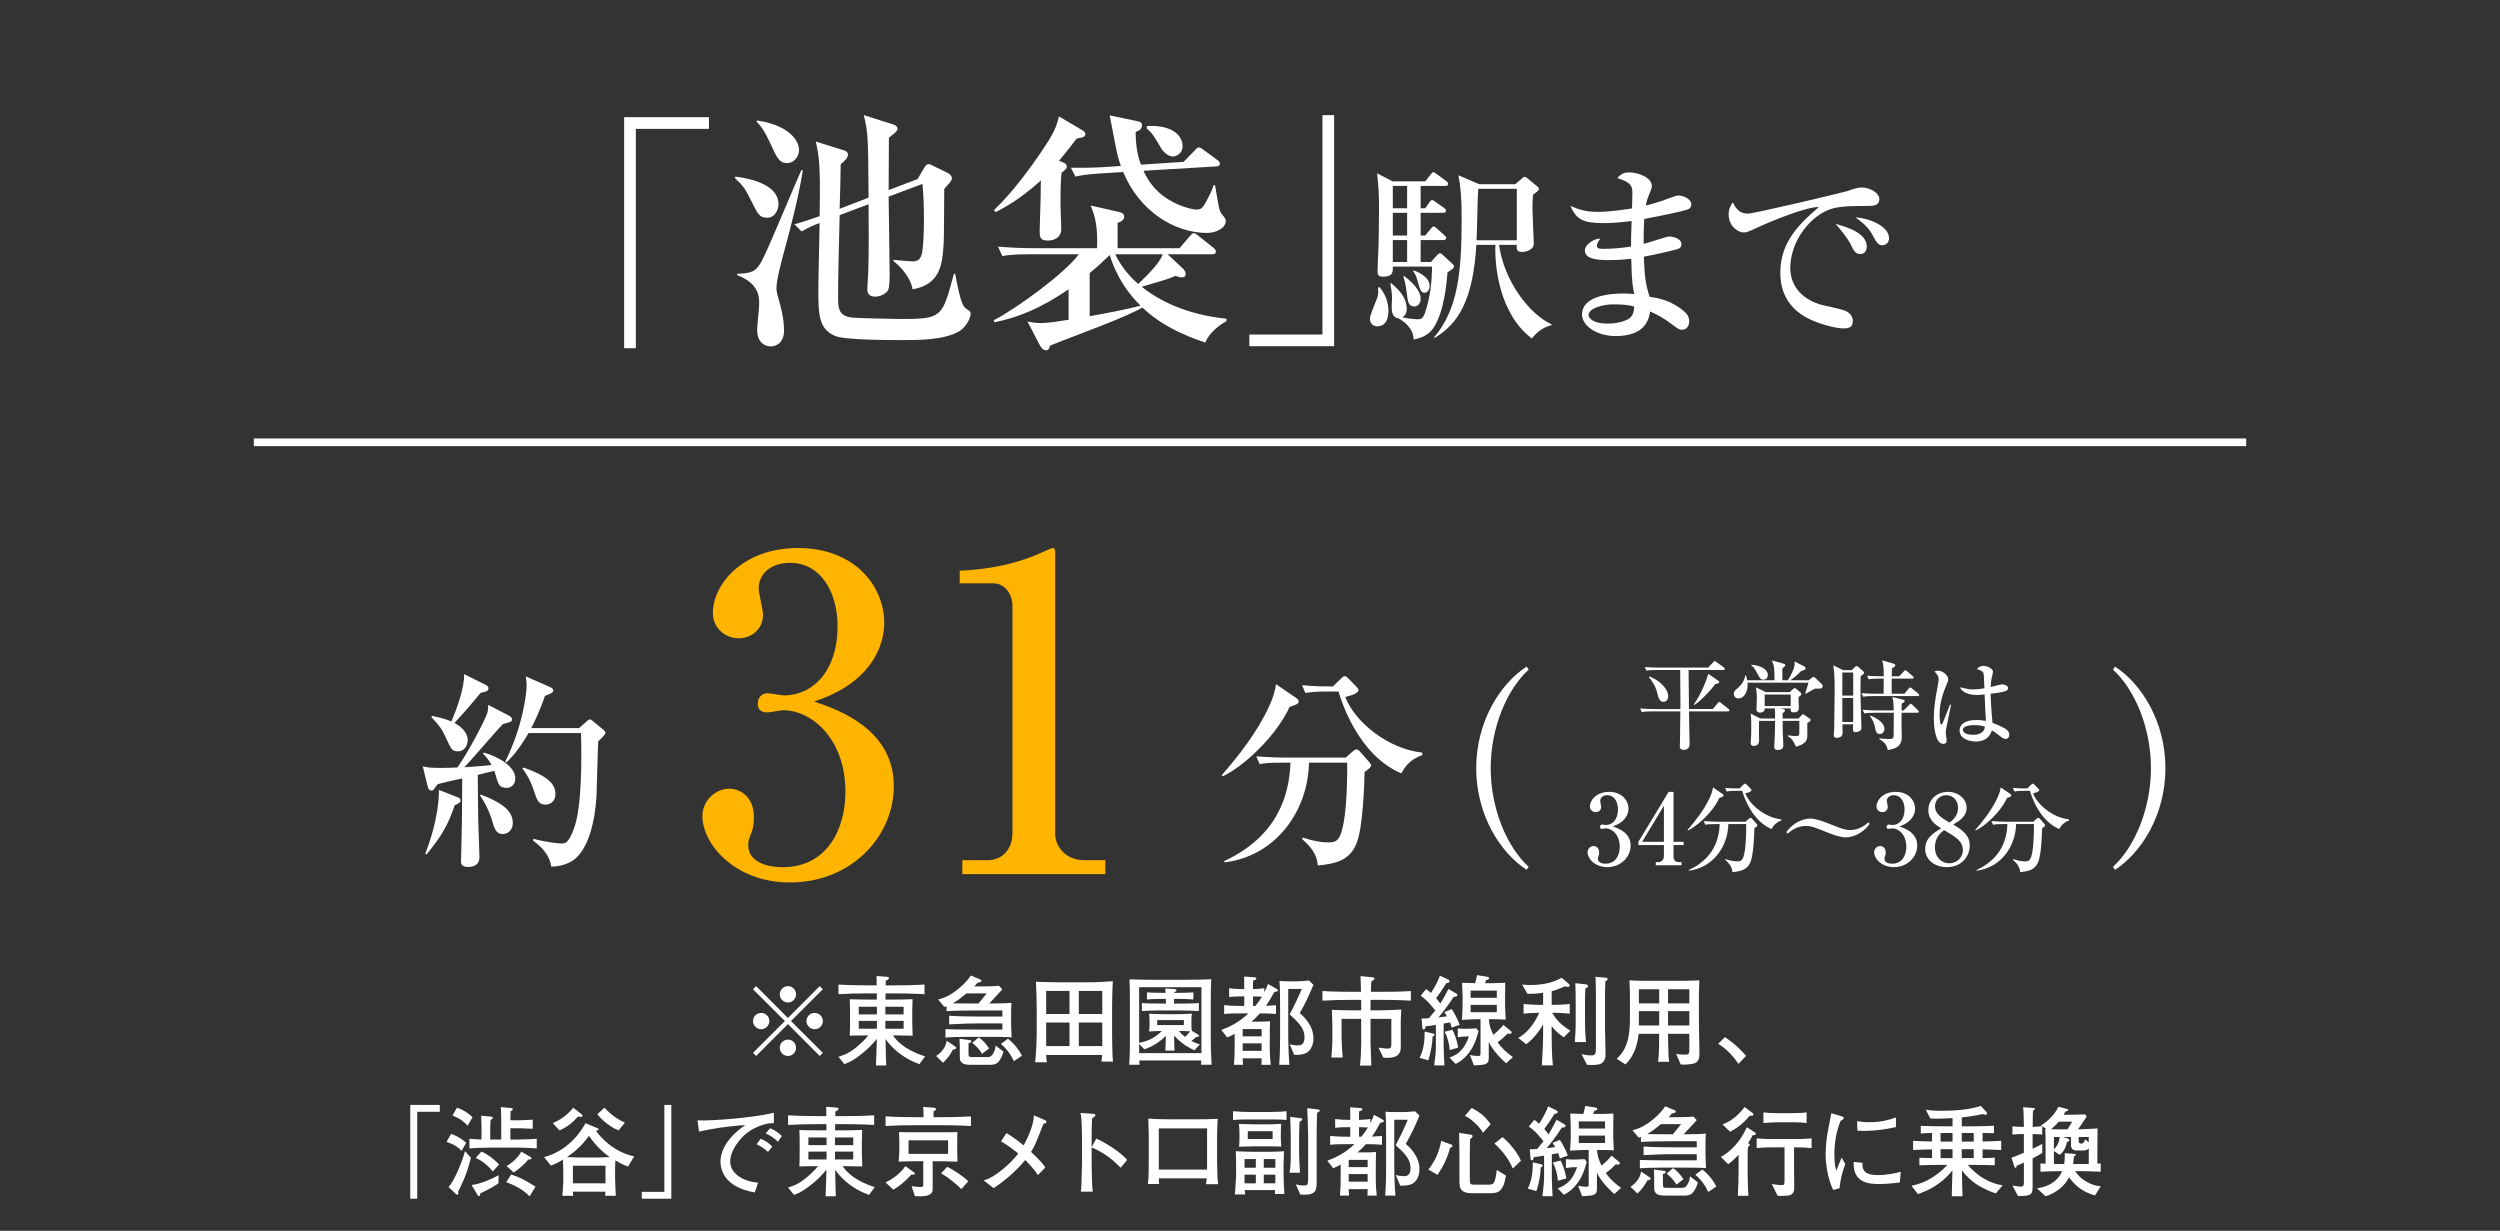 <?xml version="1.0" encoding="utf-8"?>
<!-- Generator: Adobe Illustrator 17.0.0, SVG Export Plug-In . SVG Version: 6.00 Build 0)  -->
<!DOCTYPE svg PUBLIC "-//W3C//DTD SVG 1.1//EN" "http://www.w3.org/Graphics/SVG/1.1/DTD/svg11.dtd">
<svg version="1.1" id="_x30_8" xmlns="http://www.w3.org/2000/svg" xmlns:xlink="http://www.w3.org/1999/xlink" x="0px" y="0px"
	 width="325px" height="160px" viewBox="0 0 325 160" enable-background="new 0 0 325 160" xml:space="preserve">
<rect x="0" y="0" width="325" height="160" fill="#333333" stroke="none"/>
<rect x="33" y="57" fill="#FFFFFF" width="259" height="1"/>
<g>
	<path fill="#FFFFFF" d="M82.658,16.751v28.517H81.14V15.233h11.024v1.518H82.658z"/>
	<path fill="#FFFFFF" d="M99.717,28.303c-0.99,0-1.221-0.495-2.013-2.112c-0.825-1.683-1.089-2.013-2.179-3.069l0.099-0.165
		c2.311,0.297,5.578,1.188,5.578,3.564C101.202,27.049,100.905,28.303,99.717,28.303z M101.829,33.089
		c-0.198,0.792-0.891,3.234-0.891,4.39c0,0.528,0.297,1.485,0.462,2.046c0.396,1.42,0.528,2.674,0.528,3.399
		c0,1.815-1.221,2.112-1.716,2.112c-0.429,0-1.782-0.197-1.782-2.178c0-0.528,0.264-2.839,0.264-3.301c0-0.957,0-2.706-2.871-3.796
		v-0.165c2.508-0.099,2.673-0.429,3.994-3.333c0.726-1.584,3.696-8.681,4.356-10.133h0.198
		C103.776,25.828,102.819,29.458,101.829,33.089z M102.324,21.207c-0.99,0-1.32-0.693-2.08-2.344
		c-0.99-2.178-1.485-2.64-1.914-3.069l0.099-0.132c4.687,0.727,5.446,3.004,5.446,3.829
		C103.875,20.481,103.116,21.207,102.324,21.207z M124.602,43.122c-2.013,1.122-5.479,1.089-7.228,1.089
		c-1.782,0-7.525,0-8.779-0.527c-2.211-0.925-2.211-2.839-2.211-6.304c0-0.628,0.033-1.255,0.033-1.882
		c0.099-4.258,0.099-4.753,0.132-6.502c-0.858,0.297-1.584,0.66-2.344,1.089l-0.924-0.924c1.023-0.297,1.254-0.363,3.268-1.056
		c0.132-6.667-0.066-7.724-0.495-9.704l3.696,1.155c0.297,0.1,0.495,0.297,0.495,0.528c0,0.429-0.462,0.858-0.957,1.287
		c0,0.825-0.066,3.828-0.132,5.775l3.762-1.452c-0.066-8.151-0.066-8.416-0.627-10.727l3.861,1.222
		c0.396,0.132,0.528,0.363,0.528,0.528c0,0.197,0,0.33-1.122,1.188c0,1.09-0.033,6.073-0.033,6.8l3.763-1.42l0.891-1.518
		c0.165-0.265,0.33-0.43,0.528-0.43c0.165,0,0.297,0.066,0.627,0.231l1.881,0.924c0.297,0.165,0.528,0.363,0.528,0.693
		c0,0.132-0.033,0.264-0.297,0.594c-0.396,0.43-0.429,0.462-0.693,0.792c-0.033,1.188,0,6.37-0.099,7.427
		c-0.165,2.211-0.363,5.017-4.026,5.61c-0.066-0.825-0.891-2.442-2.476-3.663v-0.165c1.485,0.132,2.112,0.197,2.442,0.197
		c0.561,0,1.056-0.099,1.254-1.022c0.165-0.66,0.264-2.442,0.264-4.324c0-1.584-0.033-3.168-0.198-4.72l-4.39,1.65
		c0,1.552,0.132,8.449,0.132,9.868c0,0.528,0,2.047-0.231,2.344c-0.264,0.396-0.957,0.792-1.617,0.792
		c-0.99,0-1.056-0.627-1.056-0.924c0-0.429,0.132-2.212,0.132-2.574c0.066-2.377,0.066-5.71,0.033-8.516l-3.762,1.419
		c-0.132,5.512-0.198,7.69-0.198,10.793c0,1.254,0.033,2.409,2.013,2.541c0.99,0.066,5.05,0.165,6.073,0.165
		c5.413,0,5.446-0.165,6.964-5.875h0.165c0.792,4.192,0.99,4.291,1.848,4.819c0.132,0.065,0.165,0.297,0.165,0.396
		C126.187,41.274,125.625,42.562,124.602,43.122z"/>
	<path fill="#FFFFFF" d="M156.708,44.541c-3.003-0.989-5.908-2.376-8.185-4.555c-0.858,0.495-3.003,1.453-5.479,2.41
		c-3.465,1.319-5.544,2.145-6.568,2.541c-0.033,0.264-0.132,0.594-0.462,0.594c-0.429,0-0.693-0.362-0.858-0.692l-1.584-3.037
		c0.528,0.1,0.99,0.198,1.716,0.198c1.023,0,2.574-0.264,3.63-0.429V37.61c-3.795,2.574-6.535,3.631-9.637,4.291l-0.099-0.265
		c2.904-1.485,9.34-6.172,11.057-8.581h-6.37c-2.31,0-2.937,0.132-3.564,0.231l-0.561-1.222c1.551,0.132,3.136,0.198,4.72,0.198
		h8.152c0.099-2.839-0.231-4.06-0.825-5.545l3.63,0.825c0.231,0.066,0.726,0.165,0.726,0.594c0,0.495-0.495,0.727-0.858,0.825v3.301
		h8.053l1.32-1.551c0.297-0.33,0.363-0.396,0.528-0.396s0.231,0.033,0.594,0.33l1.947,1.551c0.165,0.133,0.33,0.298,0.33,0.495
		c0,0.363-0.33,0.363-0.495,0.363h-5.776l2.046,1.914c0.132,0.165,0.297,0.33,0.297,0.627c0,0.298-0.132,0.463-0.528,0.463
		c-0.165,0-0.33-0.033-0.792-0.198c-0.891,0.396-1.254,0.495-4.39,1.419c3.136,2.509,7.03,3.729,11.024,4.159v0.297
		C157.863,42.627,156.938,43.782,156.708,44.541z M139.974,18.006c-0.561,0.759-1.221,1.584-2.31,2.904
		c0.627,0.198,1.023,0.363,1.023,0.759c0,0.231-0.198,0.396-0.693,0.792c-0.132,1.354-0.132,2.938-0.132,4.027
		c0,0.527,0.099,2.838,0.099,3.3c0,1.023-0.825,1.485-1.749,1.485c-1.023,0-1.056-0.462-1.056-1.287
		c0-0.693,0.132-3.763,0.132-4.488c0-1.155,0-1.255,0.033-2.047c-2.805,2.542-4.818,3.564-5.875,4.126l-0.231-0.265
		c3.63-3.432,7.096-9.01,7.195-9.175c0.792-1.32,1.023-2.014,1.254-3.004l3.069,1.815c0.099,0.066,0.363,0.231,0.363,0.462
		C141.096,17.808,140.799,17.874,139.974,18.006z M156.906,30.283c-4.258,0-8.812-2.871-10.892-7.921l-2.641,0.165
		c-2.277,0.132-2.937,0.297-3.564,0.429l-0.594-1.155c1.551,0.033,3.135,0,4.687-0.099l1.815-0.132
		c-0.231-0.627-0.429-1.32-0.562-1.98c-0.165-0.727-0.759-3.928-0.891-4.588l3.631,0.76c0.495,0.099,0.561,0.297,0.561,0.527
		c0,0.562-0.462,0.727-0.825,0.858c0.033,0.99,0.033,2.541,0.693,4.258l5.545-0.363l1.419-1.452
		c0.165-0.198,0.363-0.429,0.561-0.429c0.198,0,0.396,0.165,0.627,0.33l1.75,1.287c0.231,0.165,0.363,0.297,0.363,0.495
		c0,0.297-0.264,0.362-0.495,0.362l-9.439,0.562c0.297,0.66,1.123,2.442,3.235,3.729c1.65,1.023,3.267,1.32,3.696,1.32
		c0.396,0,0.726-0.1,1.155-0.924c0.792-1.485,0.891-1.782,1.023-2.245h0.198c0.495,3.004,0.561,3.367,0.858,3.729
		c0.528,0.66,0.528,0.693,0.528,0.925C159.348,29.656,158.094,30.283,156.906,30.283z M144.265,33.155
		c-1.518,1.452-1.683,1.584-2.607,2.343v5.611c1.65-0.298,5.248-0.958,6.601-1.387C146.806,38.304,145.189,36.158,144.265,33.155z
		 M144.991,33.056c0.99,2.146,2.575,3.499,2.971,3.861c1.32-1.254,2.772-2.706,3.202-3.861H144.991z M152.483,20.349
		c-0.462,0-1.155-0.396-1.584-1.155c-0.858-1.484-1.122-1.914-1.815-2.475v-0.33c3.499-0.198,4.654,1.386,4.654,2.607
		C153.737,20.052,152.78,20.349,152.483,20.349z"/>
	<path fill="#FFFFFF" d="M162.413,45.004v-1.519h9.505V14.969h1.519v30.035H162.413z"/>
	<path fill="#FFFFFF" d="M179.33,37.313c0.769,0.917,1.165,1.958,1.165,3.148c0,0.248,0,1.959-1.438,1.959
		c-0.446,0-0.967-0.248-0.967-1.017c0-0.471,0.868-2.38,0.992-2.802c0.099-0.396,0.099-0.719,0.074-1.215L179.33,37.313z
		 M186.024,34.064l0.744-0.843c0.124-0.124,0.273-0.298,0.446-0.298c0.099,0,0.273,0.124,0.496,0.348l1.165,1.091
		c0.099,0.074,0.149,0.174,0.149,0.272c0,0.199-0.149,0.322-0.843,0.769c-0.124,1.414-0.421,5.059-1.81,7.191
		c-0.818,1.239-2.107,1.438-2.604,1.537c0-1.463-1.314-2.405-1.983-2.752c-0.744-0.1-0.868-0.794-0.868-1.463
		c0-0.199,0.049-1.042,0.049-1.216c0-0.099,0-0.669-0.223-1.81l0.124-0.074c0.769,0.669,2.008,1.735,2.008,3.348
		c0,0.148,0,0.743-0.57,1.091c1.017,0.223,1.885,0.248,2.058,0.248c0.347,0,0.62-0.1,0.868-0.77
		c0.794-2.256,0.917-4.562,0.942-6.074h-5.108c0.025,0.645,0.05,1.313-1.289,1.313c-0.595,0-0.694-0.297-0.694-0.719
		c0-0.496,0.099-2.653,0.124-3.1c0-0.223,0.074-3.372,0.074-5.009c0-2.058-0.099-3.024-0.248-4.611l2.008,1.041h4.24l0.694-0.868
		c0.198-0.247,0.248-0.322,0.372-0.322c0.099,0,0.148,0.05,0.496,0.298l1.166,0.843c0.124,0.1,0.248,0.199,0.248,0.372
		c0,0.224-0.198,0.273-0.372,0.273h-3.199v2.9h0.595l0.521-0.743c0.124-0.199,0.248-0.323,0.397-0.323
		c0.099,0,0.273,0.149,0.496,0.298l0.992,0.694c0.173,0.124,0.297,0.248,0.297,0.396c0,0.248-0.223,0.273-0.396,0.273h-2.901v2.95
		h0.595l0.694-0.843c0.124-0.149,0.223-0.322,0.396-0.322c0.149,0,0.298,0.124,0.446,0.272l0.942,0.843
		c0.099,0.075,0.248,0.224,0.248,0.372c0,0.224-0.223,0.272-0.372,0.272h-2.951v2.852H186.024z M181.065,24.172v2.9h1.86v-2.9
		H181.065z M181.065,27.668v2.95h1.86v-2.95H181.065z M182.925,34.064v-2.852h-1.86v2.852H182.925z M182.528,35.875
		c1.711,1.289,2.157,2.281,2.157,2.95c0,0.694-0.446,1.017-0.818,1.017c-0.793,0-0.843-0.57-1.017-1.934
		c-0.124-1.017-0.248-1.463-0.422-1.959L182.528,35.875z M183.792,35.156c0.421,0.148,2.058,0.793,2.058,2.008
		c0,0.472-0.273,0.893-0.645,0.893c-0.521,0-0.62-0.471-0.917-1.537c-0.174-0.645-0.322-0.893-0.57-1.239L183.792,35.156z
		 M194.876,31.833c0.645,4.711,3.943,9.025,6.819,10.315v0.124c-1.091,0.272-1.934,0.917-2.554,1.735
		c-4.29-3.248-4.86-9.571-4.736-12.175h-2.48c-0.421,6.992-2.231,10.191-5.43,12.101l-0.074-0.074
		c3.149-3.67,3.595-8.604,3.595-15.522c0-2.578-0.124-3.967-0.421-5.554l2.703,1.165h4.687l0.893-0.769
		c0.124-0.124,0.173-0.174,0.322-0.174c0.174,0,0.273,0.1,0.397,0.198l1.264,1.042c0.1,0.074,0.199,0.198,0.199,0.322
		c0,0.148-0.075,0.248-0.769,0.744c-0.024,0.446-0.074,0.941-0.074,1.76c0,0.72,0.174,4.265,0.174,4.488
		c0,0.198,0,0.521-0.273,0.744c-0.421,0.372-0.942,0.446-1.215,0.446c-0.769,0-0.769-0.348-0.719-0.918H194.876z M197.182,31.238
		v-6.695h-5.009c-0.099,0.942-0.148,5.629-0.223,6.695H197.182z"/>
	<path fill="#FFFFFF" d="M219.428,27.222c-0.719,0.272-4.438,1.017-5.678,1.239c-0.074,1.24-0.074,1.835-0.074,3.248
		c0.521-0.124,3.025-0.967,3.298-0.967c0.496,0,1.611,0.248,1.611,1.017c0,0.446-0.322,0.57-0.496,0.62
		c-0.223,0.074-2.604,0.669-4.389,0.991c0.099,2.232,0.124,3.249,0.744,5.207c1.017,0.149,2.777,0.447,4.414,1.835
		c0.297,0.248,0.744,0.646,0.744,1.364c0,0.521-0.298,1.091-0.893,1.091c-0.421,0-0.62-0.148-1.339-0.694
		c-1.091-0.818-1.81-1.215-2.852-1.686c-0.148,0.893-0.521,3.198-4.463,3.198c-2.579,0-4.389-1.389-4.389-2.802
		c0-2.479,3.819-2.728,5.307-2.728c0.62,0,1.041,0.024,1.488,0.074c-0.149-0.645-0.347-1.438-0.397-4.587
		c-0.421,0.05-1.587,0.174-2.976,0.174c-1.934,0-3.05-0.298-3.05-1.265c0-0.744,1.141-1.538,2.008-1.538
		c-0.322,0.472-0.446,0.646-0.446,0.968c0,0.247,0.174,0.371,0.818,0.371c1.091,0,2.529-0.124,3.62-0.297
		c0-1.29,0-1.314,0.075-3.323c-1.562,0.199-2.678,0.273-3.546,0.273c-2.926,0-3.595-0.496-4.414-2.231
		c1.166,0.471,1.934,0.769,3.645,0.769c0.645,0,2.033-0.074,4.364-0.446c0-0.273,0.05-1.811,0.05-1.935
		c0-0.942-0.124-1.463-1.959-2.008c0.545-0.67,1.066-0.744,1.587-0.744c0.917,0,2.901,0.57,2.901,1.785
		c0,0.223-0.049,0.322-0.421,1.265c-0.248,0.645-0.297,0.917-0.372,1.265c0.397-0.1,1.066-0.273,2.058-0.596
		c0.347-0.124,1.86-0.719,2.157-0.719c0.719,0,1.711,0.496,1.711,1.141C219.875,26.874,219.726,27.098,219.428,27.222z
		 M209.659,39.569c-1.24,0-3.149,0.496-3.149,1.389c0,0.347,0.521,1.116,2.504,1.116c0.843,0,1.884-0.174,2.628-0.57
		c0.669-0.372,0.769-1.042,0.818-1.637C211.742,39.595,210.452,39.569,209.659,39.569z"/>
	<path fill="#FFFFFF" d="M242.552,26.775c-1.463,0-3.249,0-4.463,0.371c-2.579,0.794-5.356,4.042-5.356,7.736
		c0,1.19,0.521,3.67,3.918,4.712c0.521,0.148,2.951,0.619,3.372,0.867c0.595,0.348,0.843,0.769,0.843,1.289
		c0,0.942-0.769,0.942-1.24,0.942c-0.62,0-2.529-0.322-4.364-1.189c-3.67-1.761-3.818-4.86-3.818-6.075
		c0-3.818,2.281-6.199,5.008-8.505c-1.339-0.124-5.901,1.686-8.034,2.678c-1.24,0.57-1.388,0.62-1.735,0.62
		c-0.694,0-1.959-0.769-1.959-2.355c0-0.818,0.347-1.265,0.545-1.562c0.521,1.116,1.116,1.463,1.984,1.463
		c0.793,0,12.273-2.728,12.819-2.901c0.992-0.347,1.488-0.495,1.91-0.495c1.165,0,2.331,0.743,2.331,1.487
		C244.312,26.775,243.544,26.775,242.552,26.775z M241.858,33.023c-0.645,0-0.843-0.372-1.314-1.339
		c-0.322-0.645-1.215-1.785-1.909-2.579c1.463,0.422,4.042,1.166,4.042,2.951C242.676,32.478,242.478,33.023,241.858,33.023z
		 M244.709,31.883c-0.546,0-0.769-0.372-1.339-1.438c-0.57-1.041-1.587-1.785-2.157-2.182c1.835,0.1,4.364,1.165,4.364,2.703
		C245.577,31.635,245.032,31.883,244.709,31.883z"/>
</g>
<g>
	<path fill="#FFFFFF" d="M66.065,92.98c0.382,0.191,0.491,0.328,0.491,0.519c0,0.327-0.137,0.354-1.173,0.628
		c-0.846,0.846-4.256,4.856-5.02,5.62c0.246-0.027,2.346-0.137,3.547-0.3c-0.491-0.847-0.792-1.146-1.119-1.474l0.109-0.137
		c1.937,0.546,4.093,1.828,4.093,3.356c0,0.627-0.382,1.228-1.119,1.228c-0.9,0-1.064-0.464-1.228-0.955
		c-0.054-0.191-0.327-1.064-0.382-1.255l-2.155,0.519c0,0.9,0.055,5.647,0.055,5.783c0.054,1.61,0.164,4.584,0.164,4.829
		c0,0.354,0,1.364-1.5,1.364c-0.9,0-0.9-0.519-0.9-0.818c0-0.245,0.027-0.546,0.027-0.818c0.109-4.011,0.109-4.584,0.136-9.876
		c-0.573,0.108-2.892,0.654-3.165,0.736c-0.137,0.163-0.273,0.3-0.382,0.464c-0.136,0.218-0.218,0.382-0.437,0.382
		c-0.327,0-0.463-0.3-0.518-0.573l-0.627-2.564c0.764,0.164,1.282,0.191,2.428,0.191c0.709,0,1.418-0.027,2.073-0.055
		c1.5-2.128,3.52-6.029,3.874-7.039c0.109-0.354,0.137-0.736,0.137-1.092L66.065,92.98z M55.289,110.987
		c0.437-1.146,1.773-4.747,1.773-8.294l2.374,0.928c0.246,0.082,0.437,0.218,0.437,0.437c0,0.272-0.3,0.409-0.764,0.628
		c-0.792,2.373-1.637,3.956-3.656,6.384L55.289,110.987z M56.162,93.062c1.665,0.327,2.428,0.683,2.51,0.737
		c0.736-1.692,1.719-4.447,1.664-6.166l2.783,1.391c0.137,0.055,0.382,0.219,0.382,0.464c0,0.382-0.437,0.464-1.01,0.573
		c-1.583,1.91-1.773,2.128-3.41,3.929c0.873,0.464,1.719,1.228,1.719,2.237c0,0.627-0.382,1.446-1.255,1.446
		c-0.764,0-0.9-0.273-1.583-1.773c-0.437-0.982-0.846-1.61-1.882-2.674L56.162,93.062z M62.519,103.294
		c2.374,0.928,4.147,1.937,4.147,3.683c0,1.037-0.764,1.446-1.31,1.446c-0.9,0-1.091-0.736-1.473-2.046
		c-0.273-0.873-0.9-2.183-1.473-2.947L62.519,103.294z M75.287,94.646l0.955-0.846c0.191-0.191,0.3-0.273,0.437-0.273
		c0.137,0,0.218,0.055,0.464,0.273l1.255,1.036c0.164,0.137,0.3,0.246,0.3,0.464c0,0.219-0.737,0.9-0.928,1.064
		c-0.027,0.409-0.054,1.063-0.218,6.902c-0.027,0.491-0.246,6.793-3.165,8.648c-0.546,0.354-1.583,0.764-2.729,0.736
		c-0.246-1.801-1.746-2.919-2.374-3.383l0.082-0.218c1.637,0.437,3.192,0.6,3.601,0.6c0.519,0,0.928,0,1.637-1.909
		c1.064-2.811,1.009-9.304,0.928-12.441h-6.821c-1.364,2.347-2.346,3.301-2.865,3.819l-0.164-0.108
		c2.346-4.721,2.783-9.031,2.783-9.904c0-0.382-0.055-0.764-0.109-1.173l3.165,1.392c0.3,0.136,0.409,0.272,0.409,0.437
		c0,0.245-0.109,0.3-1.091,0.709c-0.791,2.319-1.583,3.792-1.773,4.175H75.287z M68.03,99.774c3.628,1.255,4.174,2.4,4.174,3.465
		c0,0.982-0.709,1.364-1.31,1.364c-0.873,0-1.119-0.655-1.446-1.691c-0.246-0.737-0.627-1.828-1.528-3.001L68.03,99.774z"/>
	<path fill="#FFB400" d="M116.197,102.191c0,6.575-5.555,12.527-13.491,12.527c-7.312,0-11.394-5.102-11.394-8.616
		c0-1.984,1.644-3.571,3.515-3.571c1.19,0,3.174,0.851,3.174,3.685c0,0.736-0.057,1.417-0.34,2.098
		c-0.227,0.51-0.396,1.02-0.396,1.53c0,2.381,2.777,2.891,4.478,2.891c5.726,0,8.163-4.875,8.163-9.807
		c0-6.859-4.365-10.601-8.106-10.601c-0.283,0-1.701,0.284-2.041,0.284c-0.737,0-1.247-0.284-1.247-1.134
		c0-0.737,0.453-1.36,1.304-1.36c0.283,0,1.757,0.283,2.041,0.283c3.968,0,7.029-3.345,7.029-8.957c0-4.591-2.268-8.275-6.179-8.275
		c-2.551,0-4.082,1.474-4.082,3.344c0,0.511,0.567,2.835,0.567,3.345c0,2.041-1.587,3.118-3.174,3.118
		c-1.701,0-3.345-1.304-3.345-3.288c0-3.741,3.912-8.446,11.054-8.446c7.426,0,11.224,4.988,11.224,9.75
		c0,2.834-1.587,7.766-9.126,10.203C109.055,92.271,116.197,94.821,116.197,102.191z"/>
	<path fill="#FFB400" d="M125.101,111.827h3.288c1.757,0,3.231-1.247,3.231-3.57V78.723c0-1.36-0.907-2.891-2.494-2.891h-4.365
		v-1.645c5.896-0.227,9.523-1.87,10.317-2.21c0.227-0.114,1.644-0.737,1.757-0.737c0.284,0,0.34,0.227,0.34,0.566v36.563
		c0,1.7,1.36,3.457,3.798,3.457h2.721v1.814h-18.593V111.827z"/>
	<path fill="#FFFFFF" d="M168.474,90.717c0.191,0.136,0.355,0.272,0.355,0.49c0,0.301-0.464,0.464-1.173,0.683
		c-1.91,4.092-6.22,7.885-8.703,9.03l-0.136-0.136c2.101-2.401,4.638-5.621,6.138-8.895c0.655-1.419,0.792-2.101,0.928-2.946
		L168.474,90.717z M166.701,99.146c-1.664,0-2.264,0.055-2.946,0.191l-0.437-1.01c1.637,0.137,3.574,0.164,3.874,0.164h7.749
		l0.9-0.791c0.246-0.219,0.382-0.273,0.518-0.273c0.109,0,0.273,0.109,0.409,0.246l1.201,1.364c0.164,0.19,0.273,0.327,0.273,0.436
		c0,0.273-0.328,0.519-0.846,0.873c-0.027,1.855-0.246,7.148-0.982,9.113c-0.846,2.318-2.564,2.81-5.102,3.056
		c-0.109-1.61-1.064-2.538-2.046-3.465l0.082-0.164c1.528,0.491,2.538,0.628,3.22,0.628c1.173,0,1.691-0.137,2.155-2.838
		c0.409-2.428,0.437-6.603,0.409-7.53h-4.965c-0.109,6.193-4.229,12.141-10.968,12.96l-0.055-0.164
		c6.984-3.247,8.458-8.594,8.622-12.796H166.701z M172.648,89.897c-1.664,0-2.264,0.082-2.946,0.191l-0.437-1.01
		c1.583,0.164,3.41,0.164,4.01,0.164l1.091-1.064c0.164-0.136,0.273-0.272,0.437-0.272c0.191,0,0.273,0.082,0.464,0.272l1.091,1.119
		c0.164,0.19,0.246,0.272,0.246,0.409c0,0.327-0.627,0.654-1.719,0.9c1.282,3.328,5.62,6.766,9.985,7.229l0.055,0.301
		c-1.801,0.682-2.319,1.637-2.755,2.4c-5.621-2.373-7.83-9.467-8.158-10.641H172.648z"/>
</g>
<g>
	<path fill="#FFFFFF" d="M98.296,137.277l-0.408-0.408l4.146-4.133l-4.146-4.133l0.408-0.408l4.133,4.146l4.133-4.146l0.408,0.408
		l-4.146,4.133l4.146,4.133l-0.408,0.408l-4.133-4.146L98.296,137.277z M100.018,132.736c0,0.574-0.472,1.059-1.059,1.059
		c-0.586,0-1.071-0.472-1.071-1.059s0.485-1.059,1.071-1.059C99.546,131.678,100.018,132.162,100.018,132.736z M103.488,129.267
		c0,0.562-0.459,1.059-1.059,1.059c-0.586,0-1.059-0.484-1.059-1.059c0-0.6,0.485-1.071,1.059-1.071
		C103.028,128.195,103.488,128.68,103.488,129.267z M103.488,136.206c0,0.574-0.459,1.071-1.059,1.071
		c-0.586,0-1.059-0.484-1.059-1.071s0.485-1.059,1.059-1.059C103.028,135.147,103.488,135.632,103.488,136.206z M106.97,132.736
		c0,0.574-0.472,1.059-1.072,1.059c-0.574,0-1.059-0.472-1.059-1.059s0.485-1.059,1.059-1.059
		C106.498,131.678,106.97,132.162,106.97,132.736z"/>
	<path fill="#FFFFFF" d="M119.523,138.337c-0.65-0.243-2.003-0.753-3.406-2.093c-0.6-0.586-0.944-1.097-0.995-1.173
		c0.038,2.206,0.038,2.449,0.089,3.444h-1.339c0.038-0.511,0.102-2.871,0.115-3.457c-0.638,0.816-1.505,1.607-2.258,2.168
		c-0.982,0.753-1.505,0.944-1.965,1.11L109,137.38c0.676-0.204,1.391-0.446,2.487-1.365c0.306-0.268,0.995-0.867,1.391-1.416
		c-1.48,0.013-1.646,0.013-2.411,0.039c0.026-0.473,0.039-1.302,0.039-1.799v-1.479c0-0.408-0.013-1.047-0.039-1.455
		c0.396,0.025,2.13,0.039,2.488,0.039h1.033v-0.191v-0.612h-1.263c-1.25,0-2.488,0.025-3.725,0.102v-1.25
		c1.276,0.076,3.151,0.103,3.725,0.103h1.25c-0.013-0.435-0.013-0.549-0.025-1.212l1.339,0.102c0.204,0.013,0.268,0.063,0.268,0.166
		c0,0.141-0.115,0.204-0.408,0.345c0,0.089-0.013,0.522-0.013,0.6h1.276c1.263,0,2.513-0.026,3.776-0.103v1.25
		c-1.633-0.102-3.623-0.102-3.776-0.102h-1.289c-0.013,0.127-0.013,0.688-0.013,0.804h0.982c0.753,0,1.799-0.014,2.539-0.052
		c-0.025,0.536-0.038,1.072-0.038,1.607v1.479c0,0.383,0.025,1.021,0.051,1.659c-0.944-0.026-1.786-0.039-2.296-0.039h-0.255
		c0.357,0.523,1.263,1.786,4.171,2.73L119.523,138.337z M114,130.874h-2.36v0.995H114V130.874z M114,132.711h-2.36v1.021H114
		V132.711z M117.47,130.874h-2.373v0.995h2.373V130.874z M117.47,132.711h-2.373v1.021h2.373V132.711z"/>
	<path fill="#FFFFFF" d="M123.88,136.448c-0.344,0.664-0.752,1.225-1.289,1.71l-0.893-0.881c1.135-0.739,1.301-1.594,1.377-1.977
		l1.148,0.778c0.077,0.051,0.089,0.089,0.089,0.127C124.314,136.309,124.225,136.41,123.88,136.448z M128.766,134.79h-2.883
		c-0.281,0-1.556,0.013-1.812,0.025c-0.459,0.013-0.727,0.039-1.161,0.064v-1.085c0.586,0.039,2.564,0.052,3.916,0.052h3.482v-0.804
		h-3.036c-1.313,0-1.952,0.025-3.878,0.127v-1.122c1.276,0.089,2.564,0.102,3.853,0.102h3.062v-0.79h-3.495
		c-1.582,0-3.164,0.038-3.763,0.089v-0.65c-0.077,0.025-0.102,0.038-0.293,0.102l-0.804-0.97c2.054-0.446,3.865-2.436,4.248-3.112
		l1.263,0.523c0.039,0.013,0.115,0.076,0.115,0.14c0,0.23-0.319,0.243-0.498,0.256c-0.102,0.14-0.204,0.268-0.434,0.497h1.25
		c0.243,0,1.289-0.025,1.505-0.038c0.191-0.013,0.332-0.038,0.459-0.051l0.446,0.472c-0.268,0.294-1.467,1.569-1.696,1.837h0.255
		c1.633,0,2.168-0.038,2.628-0.089c-0.025,0.229-0.051,0.931-0.051,1.186v1.62c0,0.204,0.051,1.493,0.064,1.685
		C131.113,134.803,129.276,134.79,128.766,134.79z M125.641,129.14c-0.727,0.6-1.173,0.956-1.773,1.288
		c0.51,0.013,1.377,0.025,1.85,0.025h1.493c0.153-0.191,0.88-1.109,1.059-1.313H125.641z M129.889,137.929
		c-0.357,0.484-0.816,0.497-1.25,0.497h-1.99c-0.854,0-1.263,0-1.582-0.255c-0.293-0.242-0.293-0.459-0.293-1.033v-1.11
		c0-0.152-0.025-0.816-0.038-0.994l1.339,0.178c0.102,0.013,0.204,0.025,0.204,0.153c0,0.153-0.191,0.204-0.37,0.255v1.365
		c0,0.434,0.089,0.434,0.689,0.434h1.773c0.268,0,0.51,0,0.816-0.6c0.191-0.357,0.217-0.688,0.243-0.893l1.021,0.778
		C130.399,136.921,130.271,137.418,129.889,137.929z M127.669,136.997c-0.344-0.574-0.714-0.97-1.275-1.429l0.842-0.714
		c0.523,0.382,0.918,0.777,1.339,1.441L127.669,136.997z M131.802,137.954c-0.612-1.314-1.301-1.914-1.684-2.245l0.918-0.676
		c0.982,0.79,1.493,1.594,1.824,2.206L131.802,137.954z"/>
	<path fill="#FFFFFF" d="M143.194,138.005c0.025-0.179,0.064-0.638,0.077-0.854H136c0.013,0.076,0.025,0.408,0.025,0.472
		c0,0.013,0.051,0.319,0.076,0.472h-1.53c0.115-1.059,0.204-2.87,0.204-3.954v-2.819c0-1.059-0.039-2.666-0.103-3.699
		c0.204,0.013,0.434,0.025,0.753,0.038c0.396,0.013,2.092,0.039,2.437,0.039h3.036c2.002,0,2.219-0.039,3.775-0.141
		c-0.063,0.612-0.102,2.921-0.102,3.571v3.266c0,0.612,0.038,3.139,0.115,3.61H143.194z M139.036,128.82H136v2.998h3.036V128.82z
		 M139.036,132.928H136v3.062h3.036V132.928z M143.296,128.82h-3.049v2.998h3.049V128.82z M143.296,132.928h-3.049v3.062h3.049
		V132.928z"/>
	<path fill="#FFFFFF" d="M156.137,138.413c0.025-0.268,0.025-0.345,0.025-0.549h-8.049c0.013,0.229,0.013,0.307,0.025,0.549h-1.339
		c0.039-0.65,0.089-1.429,0.089-2.679v-5.6c0-1.672-0.025-2.182-0.051-2.819c1.301,0.038,2.219,0.063,3.687,0.063h2.921
		c2.258,0,3.189-0.038,4.019-0.076c-0.039,0.663-0.064,1.326-0.064,3.01v4.746c0,0.842,0.013,1.671,0.102,3.354H156.137z
		 M156.188,128.336h-8.1v7.232c1.186-0.217,2.092-0.688,2.959-1.543c-0.854,0.025-1.021,0.025-1.671,0.063
		c0.051-0.255,0.063-0.511,0.063-0.766v-0.766c0-0.127-0.013-0.522-0.063-0.777c0.472,0.025,1.135,0.063,1.862,0.063h1.85
		c0.332,0,1.046-0.013,1.862-0.063c-0.063,0.331-0.063,0.765-0.063,0.777v0.766c0,0.115,0.013,0.485,0.051,0.688l0.804,0.473
		c0.127,0.076,0.14,0.179,0.14,0.191c0,0.076-0.063,0.102-0.102,0.102c-0.038,0.013-0.242,0.038-0.28,0.038
		c-0.204,0.179-0.319,0.281-0.625,0.511c0.485,0.255,0.931,0.396,1.11,0.446l-0.714,0.766c-0.663-0.307-1.696-0.842-2.627-1.913
		v0.599c0,0.37,0.013,0.689,0.038,1.353h-1.187c0.013-0.332,0.051-1.008,0.051-1.326v-0.587c-0.842,0.829-1.671,1.377-2.781,1.747
		l-0.676-0.701v1.199h8.1V128.336z M153.381,131.359h-2.462c-0.97,0-1.812,0.038-2.475,0.076v-1.046
		c0.408,0.038,0.766,0.076,2.475,0.076h0.65c0-0.128,0-0.217-0.013-0.612h-0.434c-0.944,0-1.659,0.051-2.016,0.076v-0.918
		c0.446,0.025,1.199,0.063,2.016,0.063h0.408c-0.026-0.318-0.039-0.356-0.051-0.573l1.072,0.063
		c0.166,0.013,0.395,0.025,0.395,0.179c0,0.089-0.038,0.114-0.319,0.293v0.038h0.498c0.816,0,1.467-0.038,2.016-0.063v0.918
		c-0.676-0.051-1.339-0.076-2.016-0.076h-0.498v0.612h0.753c0.791,0,1.709,0,2.475-0.076v1.046
		C155.308,131.41,154.351,131.359,153.381,131.359z M153.904,132.609h-3.47v0.65h3.47V132.609z M153.241,134.025
		c0.255,0.293,0.523,0.548,0.83,0.777c0.255-0.255,0.408-0.421,0.65-0.727C154.363,134.051,153.713,134.025,153.241,134.025z"/>
	<path fill="#FFFFFF" d="M165.672,128.936c-0.472,0.88-0.74,1.301-1.097,1.824c0.804-0.039,1.008-0.064,1.301-0.09v1.148
		c-0.625-0.064-1.237-0.077-2.092-0.077c-0.255,0.294-0.663,0.715-1.084,1.072h0.969c0.434,0,1.021-0.013,1.441-0.052
		c-0.038,0.6-0.038,1.62-0.038,1.85v1.71c0,1.008,0.077,1.709,0.127,2.104h-1.212c0.013-0.255,0.013-0.306,0.026-0.842h-2.462
		c0.013,0.319,0.013,0.459,0.051,0.842h-1.187c0.089-1.225,0.089-1.582,0.089-2.079v-1.952c-0.396,0.243-0.625,0.332-0.969,0.473
		l-0.766-0.97c1.135-0.446,2.182-0.905,3.534-2.156h-0.957c-0.714,0-1.543,0-2.207,0.077v-1.148c0.893,0.103,2.13,0.103,2.207,0.103
		h0.408v-1.237h-0.434c-0.498,0-1.084,0.013-1.531,0.076v-1.148c0.612,0.103,1.467,0.115,1.531,0.115h0.434v-0.229
		c0-0.842,0-0.932-0.013-1.403l1.301,0.102c0.153,0.013,0.281,0.013,0.281,0.166c0,0.128-0.038,0.141-0.421,0.268
		c0,0.256-0.013,0.6-0.013,0.843v0.255c0.293-0.013,0.931-0.025,1.479-0.115v0.536c0.268-0.511,0.357-0.778,0.472-1.084l1.148,0.65
		c0.077,0.051,0.127,0.089,0.127,0.166C166.119,128.923,165.915,128.923,165.672,128.936z M164.014,133.782h-2.462v0.944h2.462
		V133.782z M164.014,135.632h-2.462v0.982h2.462V135.632z M162.892,129.535v1.237h0.306c0.421-0.523,0.625-0.829,0.854-1.199
		C163.695,129.548,163.134,129.535,162.892,129.535z M169.69,136.946c-0.446,0.191-1.071,0.191-1.441,0.191l-0.587-1.378
		c0.332,0.09,0.676,0.141,1.021,0.141c0.306,0,0.906,0,0.906-1.046c0-1.199-0.791-1.927-1.926-2.985
		c0.6-1.148,1.072-2.117,1.569-3.304h-1.761v6.289c0,0.65,0.039,2.155,0.153,3.571h-1.327c0.089-1.174,0.115-2.615,0.115-3.482
		v-3.789c0-1.033,0-2.602-0.077-3.635c0.421,0.038,0.51,0.051,1.289,0.051h1.008c0.459,0,0.638-0.013,1.543-0.103l0.574,0.562
		c-0.766,1.799-0.893,2.054-1.773,3.674c0.523,0.473,1.773,1.607,1.773,3.304C170.75,135.53,170.583,136.563,169.69,136.946z"/>
	<path fill="#FFFFFF" d="M179.495,129.981h-1.327v1.364h0.918c0.893,0,2.194-0.051,3.075-0.102c-0.026,0.37-0.064,1.416-0.064,1.799
		v2.513l0.013,0.357c0.051,1.339-0.702,1.607-1.837,1.607c-0.191,0-0.268,0-0.446-0.038l-0.625-1.289
		c0.255,0.038,0.944,0.128,1.187,0.128c0.37,0,0.485-0.09,0.485-0.663v-3.202h-2.705v3.074c0,0.37,0.064,1.938,0.102,2.998h-1.467
		c0.064-0.74,0.102-1.187,0.115-1.557c0.013-0.421,0.038-1.084,0.038-1.365v-3.15h-2.551v2.347c0,0.396,0.038,1.033,0.063,1.506
		c0.013,0.255,0.038,0.727,0.077,1.174h-1.467c0.077-0.766,0.128-1.851,0.128-2.131v-2.207c0-0.293-0.051-1.595-0.064-1.862
		c0.651,0.025,2.13,0.063,2.793,0.063h1.021v-1.364h-1.173c-1.289,0-2.577,0.025-3.865,0.102v-1.25
		c1.327,0.09,3.278,0.103,3.865,0.103h1.148c-0.013-0.511-0.038-1.353-0.063-2.041l1.594,0.152c0.102,0.013,0.217,0.039,0.217,0.166
		c0,0.064-0.025,0.115-0.063,0.141c0,0.013-0.319,0.217-0.345,0.229c-0.025,0.217-0.051,1.161-0.051,1.353h1.275
		c1.301,0,2.615-0.013,3.917-0.103v1.25C181.714,129.981,179.648,129.981,179.495,129.981z"/>
	<path fill="#FFFFFF" d="M186.232,134.765c-0.013,0.689-0.166,1.901-0.561,3.074l-1.123-0.318c0.65-1.314,0.65-2.603,0.65-3.419
		l1.046,0.242c0.102,0.025,0.23,0.063,0.23,0.179C186.475,134.676,186.347,134.727,186.232,134.765z M188.72,133.591
		c-0.077-0.318-0.204-0.638-0.217-0.676c-0.28,0.051-0.74,0.115-0.829,0.141v3.1c0,0.191,0.026,1.084,0.039,1.263
		c0.025,0.408,0.038,0.625,0.063,1.084h-1.327c0.127-0.943,0.217-1.888,0.217-2.41v-2.857l-1.339,0.191
		c-0.063,0.28-0.089,0.408-0.255,0.408c-0.102,0-0.153-0.077-0.166-0.256l-0.102-1.173c0.293,0,0.434,0,0.957-0.039
		c0.485-0.599,0.664-0.804,0.83-1.007c-0.893-1.098-1.11-1.327-1.901-1.914l0.702-0.867c0.229,0.153,0.344,0.242,0.638,0.51
		c0.51-0.829,0.944-1.594,1.161-2.258l1.123,0.536c0.076,0.038,0.127,0.089,0.127,0.191c0,0.191-0.179,0.217-0.408,0.242
		c-0.115,0.179-0.612,0.944-0.714,1.097c-0.179,0.256-0.472,0.664-0.625,0.868c0.268,0.318,0.382,0.459,0.548,0.701
		c0.281-0.434,0.485-0.816,1.059-1.9l0.995,0.587c0.127,0.076,0.166,0.114,0.166,0.204c0,0.217-0.281,0.229-0.485,0.229
		c-0.676,1.084-1.62,2.271-1.977,2.679c0.166-0.013,0.88-0.103,1.11-0.141c-0.153-0.28-0.217-0.37-0.332-0.548l0.944-0.396
		c0.255,0.382,0.74,1.212,1.033,2.041L188.72,133.591z M188.464,136.5c-0.051-0.816-0.306-1.697-0.65-2.373l0.995-0.255
		c0.243,0.383,0.6,1.352,0.753,2.321L188.464,136.5z M190.812,137.048c-0.702,0.843-1.314,1.136-1.582,1.264l-0.791-0.829
		c1.301-0.447,1.99-1.251,2.526-2.756c-0.549,0-1.034,0.038-1.455,0.115v-1.148c0.498,0.038,0.664,0.051,0.931,0.051
		c0.714,0,1.199-0.038,1.493-0.063l0.281,0.37C191.909,135.109,191.641,136.053,190.812,137.048z M195.799,138.222
		c-0.664-0.587-1.697-1.582-2.258-2.768v1.696c0,0.701,0,0.88-0.281,1.084c-0.242,0.179-0.332,0.191-1.646,0.268l-0.523-1.352
		c0.153,0.025,0.574,0.127,1.071,0.127c0.306,0,0.306-0.051,0.306-0.522v-4.261h-0.484c-0.357,0-1.136,0.038-1.939,0.09
		c0.026-0.345,0.089-1.365,0.089-1.685v-1.364c0-0.026-0.051-1.569-0.063-1.773c0.268,0.013,1.454,0.038,1.696,0.051
		c0-0.013,0.166-0.587,0.255-1.046l1.327,0.217c0.153,0.025,0.229,0.038,0.229,0.179s-0.064,0.166-0.396,0.255
		c-0.013,0.063-0.115,0.345-0.127,0.396h0.97c0.166,0,1.059-0.025,1.658-0.051c-0.013,0.88-0.025,0.982-0.025,1.951v1.06
		c0,0.293,0.063,1.492,0.089,1.772c-0.446-0.038-1.429-0.051-1.9-0.051h-0.293c0.038,0.906,0.408,1.696,0.587,2.041
		c0.523-0.446,0.752-0.65,1.301-1.301l0.906,0.752c0.089,0.064,0.166,0.128,0.166,0.23c0,0.178-0.179,0.178-0.242,0.178
		c-0.103,0-0.217-0.025-0.281-0.025c-0.612,0.6-0.791,0.753-1.301,1.11c0.676,0.995,1.518,1.607,1.99,1.938L195.799,138.222z
		 M194.587,128.782h-3.406v0.931h3.406V128.782z M194.587,130.632h-3.406v0.957h3.406V130.632z"/>
	<path fill="#FFFFFF" d="M203.309,134.842c-0.701-0.408-1.313-1.072-1.594-1.441v0.803c0,0.612,0,3.011,0.166,4.286h-1.441
		c0.077-1.021,0.166-2.87,0.166-4.312v-1.008c-0.562,1.021-1.378,1.965-2.194,2.577l-1.046-0.816
		c1.072-0.562,2.054-1.748,2.743-3.266c-0.344,0-1.301,0.025-2.041,0.115v-1.264c0.689,0.09,1.709,0.115,2.003,0.115h0.536v-1.569
		c-0.944,0.141-1.684,0.141-2.041,0.128l-0.689-1.199c0.306,0.025,0.612,0.063,1.059,0.063c2.245,0,3.406-0.587,4.095-0.943
		l0.931,0.816c0.064,0.063,0.089,0.114,0.089,0.191c0,0.127-0.089,0.178-0.229,0.178c-0.089,0-0.191-0.025-0.345-0.076
		c-1.148,0.472-1.275,0.511-1.76,0.638v1.773h0.332c0.319,0,1.327-0.025,2.016-0.115v1.264c-0.612-0.077-1.403-0.115-2.016-0.115
		h-0.281c0.574,0.905,1.072,1.518,2.373,2.321L203.309,134.842z M206.37,128.361c-0.038,0.025-0.242,0.127-0.28,0.153
		c-0.039,0.893-0.039,1.097-0.039,1.518v2.845c0,0.587,0.013,1.646,0.141,2.59h-1.467c0.064-0.932,0.115-1.468,0.115-2.526v-2.806
		c0-1.034-0.013-1.161-0.051-2.322l1.505,0.179c0.063,0.013,0.14,0.103,0.14,0.204C206.434,128.259,206.421,128.311,206.37,128.361z
		 M208.705,127.558c-0.038,0.562-0.051,1.122-0.051,1.671v4.605c0,0.293,0.013,0.434,0.038,1.696l0.026,1.467
		c0.013,0.587-0.115,0.88-0.383,1.136c-0.281,0.268-0.816,0.318-1.454,0.318c-0.243,0-0.408-0.013-0.574-0.025l-0.702-1.391
		c0.446,0.103,0.765,0.166,1.225,0.166c0.561,0,0.638-0.191,0.638-0.957v-7.016c0-0.905-0.038-1.913-0.051-2.245l1.39,0.128
		c0.141,0.013,0.179,0.076,0.179,0.204C208.985,127.43,208.819,127.507,208.705,127.558z"/>
	<path fill="#FFFFFF" d="M220.428,138.171c-0.281,0.153-1.033,0.229-1.505,0.229c-0.076,0-0.229,0-0.434-0.025l-0.587-1.365
		c0.179,0.038,0.523,0.09,1.225,0.09c0.472,0,0.485-0.256,0.485-0.6v-2.105h-2.768c0.013,0.829,0.025,2.028,0.063,2.832
		c0.013,0.166,0.013,0.434,0.089,0.804h-1.454c0.153-0.753,0.153-2.807,0.153-3.636h-2.667c-0.14,1.25-0.536,2.87-1.722,3.98
		l-1.136-0.74c1.531-1.326,1.722-3.329,1.722-5.332v-2.628c0-0.217-0.013-1.62-0.063-2.232c0.842,0.064,2.296,0.064,3.164,0.064
		h2.768c0.089,0,2.194,0,3.151-0.064c-0.013,0.319-0.051,1.289-0.051,1.595v3.661c0,0.115,0.064,3.56,0.064,4.235
		C220.926,137.277,220.926,137.891,220.428,138.171z M215.696,128.604h-2.641v1.837h2.641V128.604z M215.696,131.448h-2.641v1.862
		h2.641V131.448z M219.612,128.604h-2.768v1.837h2.768V128.604z M219.612,131.448h-2.768v1.862h2.768V131.448z"/>
	<path fill="#FFFFFF" d="M226.002,138.312c-0.753-1.11-1.543-1.939-2.641-2.615l0.88-0.868c1.557,1.034,2.322,1.952,2.743,2.437
		L226.002,138.312z"/>
	<path fill="#FFFFFF" d="M57.173,144.532h-2.934v11.302h-0.905v-12.195h3.839V144.532z"/>
	<path fill="#FFFFFF" d="M60.018,149.609c-0.498-0.485-1.021-0.868-1.964-1.161l0.587-1.046c0.714,0.255,1.288,0.574,1.964,1.147
		L60.018,149.609z M59.559,154.916c0.025,0.114,0.025,0.152,0.025,0.204c0,0.102-0.013,0.191-0.141,0.191
		c-0.063,0-0.115-0.039-0.191-0.103l-0.944-0.905c0.689-0.677,1.684-3.011,2.143-4.656l0.766,0.854
		C60.975,151.484,60.694,152.671,59.559,154.916z M60.796,146.344c-0.268-0.307-0.74-0.829-1.965-1.327l0.574-1.021
		c0.753,0.255,1.327,0.587,2.028,1.237L60.796,146.344z M66.83,149.188h-2.883c-0.332,0-1.901,0.025-2.921,0.102v-1.25
		c0.434,0.038,1.135,0.089,1.569,0.102v-1.772c0-0.051-0.025-1.008-0.038-1.327l1.276,0.115c0.076,0.013,0.229,0.025,0.229,0.153
		c0,0.127-0.141,0.204-0.281,0.28c-0.038,0.383-0.051,0.88-0.051,0.995v1.556h1.429v-2.908c0-0.114-0.051-1.147-0.051-1.313
		l1.339,0.127c0.089,0.013,0.217,0.025,0.217,0.141c0,0.128-0.115,0.179-0.281,0.268c-0.025,0.37-0.038,1.021-0.038,1.174h1.276
		c0.37,0,1.403-0.051,1.633-0.076v1.187c-0.153-0.013-1.365-0.064-1.543-0.064h-1.365v1.467h0.485c0.025,0,1.658,0,2.947-0.102v1.25
		C68.5,149.188,66.944,149.188,66.83,149.188z M64.789,153.844c-0.383,0.269-1.403,0.881-2.347,1.289
		c-0.025,0.217-0.038,0.356-0.166,0.356c-0.063,0-0.127-0.025-0.204-0.152l-0.765-1.289c1.059-0.089,2.845-0.88,3.521-1.275
		L64.789,153.844z M64.062,152.288c-0.612-0.766-1.441-1.441-2.22-1.748l0.752-0.842c0.753,0.332,1.671,0.995,2.284,1.696
		L64.062,152.288z M68.845,155.516c-1.046-1.072-2.347-1.582-3.036-1.837l0.638-0.995c1.084,0.344,1.926,0.777,3.176,1.594
		L68.845,155.516z M68.692,150.731c-0.498,0.625-1.225,1.225-1.901,1.696l-0.931-0.829c1.276-0.804,1.697-1.518,1.914-1.888
		l1.187,0.689c0.076,0.038,0.14,0.102,0.14,0.165C69.1,150.744,68.858,150.731,68.692,150.731z"/>
	<path fill="#FFFFFF" d="M81.646,151.65c-0.638-0.23-1.033-0.447-1.646-0.791c-0.013,0.127-0.038,0.893-0.038,0.982v1.288
		c0,0.102,0.051,1.812,0.089,2.321h-1.391c0.013-0.076,0.038-0.434,0.051-0.535h-4.235c0,0.051,0.038,0.497,0.038,0.535H73.1
		c0.051-0.459,0.128-1.339,0.128-1.812v-1.339c0-0.103-0.013-0.663-0.025-1.008c0-0.268-0.013-0.294-0.026-0.536
		c-0.867,0.523-1.314,0.689-1.556,0.766l-0.893-1.097c2.322-0.6,4.223-2.284,5.383-4.401l1.365,0.562
		c0.306,0.127,0.345,0.141,0.345,0.217c0,0.141-0.179,0.179-0.345,0.204c0.459,0.663,2.143,2.704,4.962,3.329L81.646,151.65z
		 M75.498,145.195c-0.127,0-0.268-0.038-0.357-0.051c-0.548,0.638-1.25,1.301-2.411,1.812l-0.868-0.957
		c0.932-0.396,1.786-0.919,2.653-1.99l1.046,0.804c0.089,0.063,0.166,0.128,0.166,0.242
		C75.728,145.183,75.575,145.195,75.498,145.195z M76.569,147.657c-1.148,1.595-2.296,2.373-2.87,2.769
		c0.23,0,1.353,0.051,1.607,0.051h2.36c0.243,0,1.301-0.038,1.607-0.051C78.764,150.081,77.564,149.149,76.569,147.657z
		 M78.713,151.548h-4.235v2.283h4.235V151.548z M80.435,146.943c-0.829-0.256-2.143-1.238-2.781-2.093l0.931-0.854
		c0.829,0.944,1.862,1.62,2.653,1.927L80.435,146.943z"/>
	<path fill="#FFFFFF" d="M83.432,154.941h2.934v-11.303h0.905v12.195h-3.839V154.941z"/>
	<path fill="#FFFFFF" d="M99.39,146.165c-0.944,0.293-2.526,0.791-3.84,2.896c-0.421,0.676-0.625,1.365-0.625,1.926
		c0,1.569,1.658,2.603,3.623,2.756l-0.421,1.275c-4.031-0.688-4.465-3.036-4.465-4.031c0-0.714,0.255-2.704,3.215-4.72
		c-1.99,0.09-4.478,0.485-6.008,0.842l-0.191-1.454c2.067,0.064,7.348-0.357,9.924-0.995v1.34
		C100.359,145.999,99.836,146.024,99.39,146.165z M99.836,149.749c-0.446-0.421-0.918-0.739-1.48-0.995l0.511-0.701
		c0.638,0.179,1.225,0.663,1.53,1.021L99.836,149.749z M101.138,148.423c-0.587-0.523-0.944-0.778-1.595-1.085l0.562-0.663
		c0.242,0.09,0.816,0.307,1.531,1.008L101.138,148.423z"/>
	<path fill="#FFFFFF" d="M112.975,155.337c-0.65-0.243-2.002-0.753-3.406-2.093c-0.6-0.586-0.944-1.097-0.995-1.173
		c0.038,2.206,0.038,2.449,0.089,3.444h-1.339c0.038-0.511,0.102-2.871,0.115-3.457c-0.638,0.816-1.505,1.607-2.258,2.168
		c-0.982,0.753-1.505,0.944-1.964,1.11l-0.766-0.957c0.676-0.204,1.391-0.446,2.487-1.365c0.306-0.268,0.995-0.867,1.391-1.416
		c-1.479,0.013-1.646,0.013-2.411,0.039c0.026-0.473,0.039-1.302,0.039-1.799v-1.479c0-0.408-0.013-1.047-0.039-1.455
		c0.396,0.025,2.13,0.039,2.488,0.039h1.033v-0.191v-0.612h-1.263c-1.25,0-2.487,0.025-3.725,0.102v-1.25
		c1.275,0.076,3.151,0.103,3.725,0.103h1.25c-0.013-0.435-0.013-0.549-0.026-1.212l1.34,0.102c0.204,0.013,0.268,0.063,0.268,0.166
		c0,0.141-0.115,0.204-0.408,0.345c0,0.089-0.013,0.522-0.013,0.6h1.276c1.263,0,2.513-0.026,3.776-0.103v1.25
		c-1.633-0.102-3.623-0.102-3.776-0.102h-1.289c-0.013,0.127-0.013,0.688-0.013,0.804h0.982c0.752,0,1.798-0.014,2.538-0.052
		c-0.025,0.536-0.038,1.072-0.038,1.607v1.479c0,0.383,0.025,1.021,0.051,1.659c-0.944-0.026-1.786-0.039-2.296-0.039h-0.255
		c0.357,0.523,1.263,1.786,4.171,2.73L112.975,155.337z M107.452,147.874h-2.36v0.995h2.36V147.874z M107.452,149.711h-2.36v1.021
		h2.36V149.711z M110.921,147.874h-2.373v0.995h2.373V147.874z M110.921,149.711h-2.373v1.021h2.373V149.711z"/>
	<path fill="#FFFFFF" d="M122.486,146.279h-3.661c-1.225,0-2.462,0.025-3.699,0.103v-1.25c1.276,0.076,3.138,0.102,3.699,0.102
		h1.237c0-0.459-0.013-0.893-0.038-1.339l1.314,0.102c0.268,0.025,0.344,0.09,0.344,0.191c0,0.141-0.153,0.217-0.319,0.293
		c0,0.256-0.013,0.511-0.013,0.753h1.135c1.25,0,2.5-0.025,3.738-0.102v1.25C124.616,146.279,122.626,146.279,122.486,146.279z
		 M118.493,152.684c-1.008,1.084-1.607,1.53-2.36,1.977l-1.008-0.943c0.791-0.383,1.862-1.072,2.577-2.118l1.097,0.791
		c0.089,0.064,0.127,0.103,0.127,0.179C118.927,152.722,118.799,152.709,118.493,152.684z M122.142,150.961h-0.893v3.074
		c0,0.855,0,0.944-0.242,1.148c-0.383,0.318-1.021,0.383-2.067,0.318l-0.434-1.301c0.255,0.038,0.854,0.115,1.148,0.115
		c0.37,0,0.37-0.103,0.37-0.396v-2.96h-0.906c-0.65,0-1.531,0.025-2.296,0.051c0.063-0.573,0.089-1.288,0.089-1.415v-1.136
		c0-0.421-0.013-0.854-0.038-1.288c0.727,0.025,1.059,0.025,2.322,0.025h2.87c1.072,0,1.76,0,2.398-0.025
		c-0.013,0.37-0.025,0.472-0.025,1.364v1.136c0,0.038,0.025,1.199,0.039,1.353C123.354,150.961,122.18,150.961,122.142,150.961z
		 M123.251,148.244h-5.141v1.761h5.141V148.244z M124.974,154.584c-0.357-0.383-0.982-0.893-1.212-1.071
		c-0.51-0.421-0.689-0.536-1.416-0.982l0.778-0.842c0.753,0.331,2.13,1.25,2.755,1.875L124.974,154.584z"/>
	<path fill="#FFFFFF" d="M135.645,146.101c-0.548,1.403-0.829,2.093-1.059,2.628c-0.153,0.357-0.344,0.677-0.548,1.021
		c1.378,1.327,1.531,1.519,1.85,2.028l-0.957,0.982c-0.217-0.318-0.638-0.932-1.646-1.965c-1.059,1.289-2.539,2.641-4.121,3.661
		l-1.288-1.008c0.88-0.229,1.62-0.765,2.334-1.326c0.625-0.497,1.467-1.237,2.156-2.169c-0.179-0.152-1.314-1.071-2.232-1.568
		l0.702-1.085c0.957,0.549,1.952,1.365,2.232,1.595c0.548-0.943,1.327-2.704,1.339-3.891l1.352,0.574
		c0.242,0.102,0.281,0.179,0.281,0.242C136.041,146.012,135.798,146.075,135.645,146.101z"/>
	<path fill="#FFFFFF" d="M145.688,151.803c-0.689-0.688-1.837-1.837-3.776-2.641v2.118c0,0.753,0.051,2.984,0.141,3.636h-1.543
		c0.089-0.639,0.102-1.607,0.102-1.876c0.013-0.293,0.051-1.581,0.051-1.85v-3.329c0-0.497-0.038-1.862-0.076-2.334
		c-0.026-0.332-0.064-0.562-0.128-0.842l1.697,0.114c0.077,0,0.242,0.025,0.242,0.191c0,0.128-0.14,0.217-0.421,0.383
		c-0.051,0.791-0.064,1.582-0.064,2.359v1.416l0.6-1.135c1.761,0.804,3.47,2.092,4.019,2.78L145.688,151.803z"/>
	<path fill="#FFFFFF" d="M156.778,153.946c0.051-0.268,0.051-0.319,0.089-0.766h-6.212c0,0.191,0,0.523,0.025,0.74h-1.454
		c0.039-0.332,0.102-0.881,0.102-1.658c0.013-1.237,0.013-1.378,0.013-1.519v-2.653c0-0.396-0.038-2.347-0.063-2.679
		c0.752,0.076,2.347,0.103,3.138,0.103h2.742c0.906,0,2.258-0.013,3.138-0.064c-0.051,0.663-0.077,2.169-0.077,2.883v2.526
		c0,0.255,0.039,1.352,0.039,1.582c0.013,0.905,0.063,1.211,0.115,1.505H156.778z M156.919,146.688h-6.276v5.358h6.276V146.688z"/>
	<path fill="#FFFFFF" d="M164.941,145.527h-2.322c-0.752,0-1.62,0-2.322,0.076v-1.148c0.944,0.103,2.232,0.103,2.322,0.103h2.322
		c0.242,0,1.582-0.013,2.309-0.103v1.148C166.535,145.527,165.643,145.527,164.941,145.527z M165.732,155.222
		c0-0.089,0.013-0.141,0.025-0.51h-3.942c0.013,0.179,0.025,0.382,0.051,0.561h-1.327c0.051-0.752,0.153-2.155,0.153-2.437v-1.722
		c0-0.421-0.025-1.313-0.038-1.454c0.791,0.038,1.824,0.076,2.373,0.076h1.658c0.689,0,1.557-0.025,2.232-0.076
		c-0.013,0.268-0.051,1.582-0.051,1.722v1.519c0,0.217,0.063,1.964,0.102,2.321H165.732z M164.941,149.022h-1.799
		c-0.332,0-1.773,0.051-2.066,0.051c0.013-0.076,0.051-0.497,0.051-0.842v-1.071c0-0.166-0.013-0.651-0.064-1.047
		c0.242,0.014,1.531,0.052,1.977,0.052h1.543c0.421,0,1.518-0.025,1.965-0.064c-0.013,0.191-0.039,0.804-0.039,0.982v0.957
		c0,0.114,0.039,0.893,0.051,1.008C166.14,149.035,165.362,149.022,164.941,149.022z M163.257,150.681h-1.467v1.122h1.467V150.681z
		 M163.257,152.709h-1.467v1.122h1.467V152.709z M165.438,147.058h-3.228v1.021h3.228V147.058z M165.795,150.681h-1.505v1.122h1.505
		V150.681z M165.795,152.709h-1.505v1.122h1.505V152.709z M169.163,145.705c-0.038,0.026-0.204,0.128-0.229,0.141
		c-0.013,0.128-0.051,1.467-0.051,1.71v2.397c0,0.46,0.076,2.016,0.115,2.501h-1.365c0.153-0.715,0.166-1.442,0.166-2.653v-2.245
		c0-0.549-0.051-1.837-0.077-2.36l1.365,0.166c0.14,0.013,0.191,0.076,0.191,0.166C169.278,145.616,169.202,145.667,169.163,145.705
		z M171.217,144.672c-0.025,0.587-0.051,1.901-0.051,2.501v6.212c0,1.314,0,1.927-1.646,1.927c-0.243,0-0.345-0.013-0.485-0.026
		l-0.574-1.313c0.243,0.063,0.6,0.141,1.084,0.141c0.383,0,0.51-0.09,0.51-0.791v-6.072c0-0.089-0.025-0.459-0.025-0.536
		c-0.026-0.803-0.051-2.041-0.089-2.653l1.403,0.166c0.076,0.013,0.217,0.025,0.217,0.153
		C171.562,144.494,171.523,144.507,171.217,144.672z"/>
	<path fill="#FFFFFF" d="M179.454,145.936c-0.472,0.88-0.74,1.301-1.097,1.824c0.804-0.039,1.008-0.064,1.301-0.09v1.148
		c-0.625-0.064-1.237-0.077-2.092-0.077c-0.255,0.294-0.663,0.715-1.084,1.072h0.969c0.434,0,1.021-0.013,1.441-0.052
		c-0.038,0.6-0.038,1.62-0.038,1.85v1.71c0,1.008,0.077,1.709,0.127,2.104h-1.212c0.013-0.255,0.013-0.306,0.026-0.842h-2.462
		c0.013,0.319,0.013,0.459,0.051,0.842h-1.187c0.089-1.225,0.089-1.582,0.089-2.079v-1.952c-0.396,0.243-0.625,0.332-0.969,0.473
		l-0.766-0.97c1.135-0.446,2.182-0.905,3.534-2.156h-0.957c-0.714,0-1.543,0-2.207,0.077v-1.148c0.893,0.103,2.13,0.103,2.207,0.103
		h0.408v-1.237h-0.434c-0.498,0-1.084,0.013-1.531,0.076v-1.148c0.612,0.103,1.467,0.115,1.531,0.115h0.434v-0.229
		c0-0.842,0-0.932-0.013-1.403l1.301,0.102c0.153,0.013,0.281,0.013,0.281,0.166c0,0.128-0.038,0.141-0.421,0.268
		c0,0.256-0.013,0.6-0.013,0.843v0.255c0.293-0.013,0.931-0.025,1.479-0.115v0.536c0.268-0.511,0.357-0.778,0.472-1.084l1.148,0.65
		c0.077,0.051,0.127,0.089,0.127,0.166C179.9,145.923,179.696,145.923,179.454,145.936z M177.795,150.782h-2.462v0.944h2.462
		V150.782z M177.795,152.632h-2.462v0.982h2.462V152.632z M176.673,146.535v1.237h0.306c0.421-0.523,0.625-0.829,0.854-1.199
		C177.477,146.548,176.915,146.535,176.673,146.535z M183.472,153.946c-0.446,0.191-1.071,0.191-1.441,0.191l-0.587-1.378
		c0.332,0.09,0.676,0.141,1.021,0.141c0.306,0,0.906,0,0.906-1.046c0-1.199-0.791-1.927-1.926-2.985
		c0.6-1.148,1.072-2.117,1.569-3.304h-1.761v6.289c0,0.65,0.039,2.155,0.153,3.571h-1.327c0.089-1.174,0.115-2.615,0.115-3.482
		v-3.789c0-1.033,0-2.602-0.077-3.635c0.421,0.038,0.51,0.051,1.289,0.051h1.008c0.459,0,0.638-0.013,1.543-0.103l0.574,0.562
		c-0.766,1.799-0.893,2.054-1.773,3.674c0.523,0.473,1.773,1.607,1.773,3.304C184.531,152.53,184.365,153.563,183.472,153.946z"/>
	<path fill="#FFFFFF" d="M188.5,149.214c-0.14,0.701-0.6,1.722-0.65,1.837c-0.281,0.612-0.664,1.212-0.97,1.684l-1.199-0.688
		c0.51-0.587,0.957-1.493,1.021-1.633c0.396-0.829,0.549-1.582,0.651-2.093l1.327,0.473c0.077,0.025,0.14,0.102,0.14,0.191
		C188.818,149.149,188.576,149.201,188.5,149.214z M193.589,155.12h-1.99c-0.676,0-1.62,0-1.811-0.855
		c-0.051-0.242-0.064-0.318-0.064-0.981v-3.444c0-0.854-0.013-1.71-0.038-2.564l1.518,0.229c0.051,0.013,0.242,0.039,0.242,0.191
		c0,0.128-0.204,0.307-0.332,0.396c0,0.191-0.039,0.957-0.039,1.773v3.47c0,0.587,0.051,0.676,0.625,0.676h1.62
		c0.855,0,1.021,0,1.263-1.913l1.199,0.727C195.388,155.068,194.699,155.12,193.589,155.12z M192.786,147.262
		c-0.472-0.893-1.748-1.978-2.347-2.194l0.867-1.033c1.097,0.549,1.85,1.174,2.475,2.118L192.786,147.262z M196.664,151.905
		c-0.523-1.212-1.314-2.283-2.385-3.24l1.046-0.842c1.097,0.88,2.104,2.321,2.398,3.074L196.664,151.905z"/>
	<path fill="#FFFFFF" d="M200.295,151.765c-0.013,0.689-0.166,1.901-0.561,3.074l-1.123-0.318c0.65-1.314,0.65-2.603,0.65-3.419
		l1.046,0.242c0.102,0.025,0.229,0.063,0.229,0.179C200.537,151.676,200.41,151.727,200.295,151.765z M202.782,150.591
		c-0.076-0.318-0.204-0.638-0.217-0.676c-0.28,0.051-0.74,0.115-0.829,0.141v3.1c0,0.191,0.025,1.084,0.039,1.263
		c0.025,0.408,0.038,0.625,0.063,1.084h-1.327c0.128-0.943,0.217-1.888,0.217-2.41v-2.857l-1.339,0.191
		c-0.063,0.28-0.089,0.408-0.255,0.408c-0.102,0-0.153-0.077-0.166-0.256l-0.102-1.173c0.293,0,0.434,0,0.957-0.039
		c0.484-0.599,0.663-0.804,0.829-1.007c-0.893-1.098-1.11-1.327-1.901-1.914l0.702-0.867c0.229,0.153,0.344,0.242,0.638,0.51
		c0.51-0.829,0.944-1.594,1.161-2.258l1.122,0.536c0.077,0.038,0.128,0.089,0.128,0.191c0,0.191-0.179,0.217-0.408,0.242
		c-0.115,0.179-0.612,0.944-0.714,1.097c-0.179,0.256-0.472,0.664-0.625,0.868c0.268,0.318,0.382,0.459,0.548,0.701
		c0.281-0.434,0.485-0.816,1.059-1.9l0.995,0.587c0.127,0.076,0.166,0.114,0.166,0.204c0,0.217-0.281,0.229-0.485,0.229
		c-0.676,1.084-1.62,2.271-1.977,2.679c0.166-0.013,0.88-0.103,1.109-0.141c-0.153-0.28-0.217-0.37-0.332-0.548l0.944-0.396
		c0.255,0.382,0.74,1.212,1.034,2.041L202.782,150.591z M202.527,153.5c-0.051-0.816-0.306-1.697-0.65-2.373l0.995-0.255
		c0.243,0.383,0.6,1.352,0.753,2.321L202.527,153.5z M204.875,154.048c-0.702,0.843-1.314,1.136-1.582,1.264l-0.791-0.829
		c1.301-0.447,1.99-1.251,2.525-2.756c-0.548,0-1.033,0.038-1.454,0.115v-1.148c0.498,0.038,0.664,0.051,0.931,0.051
		c0.714,0,1.199-0.038,1.493-0.063l0.281,0.37C205.972,152.109,205.704,153.053,204.875,154.048z M209.862,155.222
		c-0.664-0.587-1.697-1.582-2.258-2.768v1.696c0,0.701,0,0.88-0.281,1.084c-0.242,0.179-0.332,0.191-1.646,0.268l-0.523-1.352
		c0.153,0.025,0.574,0.127,1.071,0.127c0.306,0,0.306-0.051,0.306-0.522v-4.261h-0.485c-0.357,0-1.135,0.038-1.938,0.09
		c0.025-0.345,0.089-1.365,0.089-1.685v-1.364c0-0.026-0.051-1.569-0.063-1.773c0.268,0.013,1.454,0.038,1.696,0.051
		c0-0.013,0.166-0.587,0.255-1.046l1.327,0.217c0.153,0.025,0.229,0.038,0.229,0.179s-0.063,0.166-0.396,0.255
		c-0.013,0.063-0.115,0.345-0.127,0.396h0.969c0.166,0,1.059-0.025,1.659-0.051c-0.013,0.88-0.026,0.982-0.026,1.951v1.06
		c0,0.293,0.064,1.492,0.089,1.772c-0.446-0.038-1.429-0.051-1.9-0.051h-0.293c0.038,0.906,0.408,1.696,0.587,2.041
		c0.523-0.446,0.752-0.65,1.301-1.301l0.906,0.752c0.089,0.064,0.166,0.128,0.166,0.23c0,0.178-0.179,0.178-0.243,0.178
		c-0.102,0-0.217-0.025-0.28-0.025c-0.612,0.6-0.791,0.753-1.301,1.11c0.676,0.995,1.518,1.607,1.99,1.938L209.862,155.222z
		 M208.65,145.782h-3.406v0.931h3.406V145.782z M208.65,147.632h-3.406v0.957h3.406V147.632z"/>
	<path fill="#FFFFFF" d="M214.15,153.448c-0.344,0.664-0.752,1.225-1.288,1.71l-0.893-0.881c1.135-0.739,1.301-1.594,1.377-1.977
		l1.148,0.778c0.076,0.051,0.089,0.089,0.089,0.127C214.584,153.309,214.495,153.41,214.15,153.448z M219.036,151.79h-2.883
		c-0.281,0-1.557,0.013-1.812,0.025c-0.459,0.013-0.727,0.039-1.161,0.064v-1.085c0.586,0.039,2.564,0.052,3.916,0.052h3.482v-0.804
		h-3.036c-1.314,0-1.952,0.025-3.878,0.127v-1.122c1.276,0.089,2.564,0.102,3.853,0.102h3.062v-0.79h-3.495
		c-1.582,0-3.164,0.038-3.763,0.089v-0.65c-0.077,0.025-0.102,0.038-0.293,0.102l-0.804-0.97c2.054-0.446,3.865-2.436,4.248-3.112
		l1.263,0.523c0.039,0.013,0.115,0.076,0.115,0.14c0,0.23-0.319,0.243-0.497,0.256c-0.103,0.14-0.204,0.268-0.434,0.497h1.25
		c0.242,0,1.288-0.025,1.505-0.038c0.191-0.013,0.332-0.038,0.459-0.051l0.446,0.472c-0.268,0.294-1.467,1.569-1.697,1.837h0.255
		c1.633,0,2.168-0.038,2.628-0.089c-0.026,0.229-0.051,0.931-0.051,1.186v1.62c0,0.204,0.051,1.493,0.064,1.685
		C221.383,151.803,219.546,151.79,219.036,151.79z M215.911,146.14c-0.727,0.6-1.173,0.956-1.773,1.288
		c0.51,0.013,1.378,0.025,1.85,0.025h1.493c0.153-0.191,0.88-1.109,1.059-1.313H215.911z M220.159,154.929
		c-0.357,0.484-0.816,0.497-1.25,0.497h-1.99c-0.854,0-1.263,0-1.582-0.255c-0.293-0.242-0.293-0.459-0.293-1.033v-1.11
		c0-0.152-0.025-0.816-0.039-0.994l1.34,0.178c0.102,0.013,0.204,0.025,0.204,0.153c0,0.153-0.191,0.204-0.37,0.255v1.365
		c0,0.434,0.089,0.434,0.689,0.434h1.773c0.268,0,0.51,0,0.816-0.6c0.191-0.357,0.217-0.688,0.242-0.893l1.021,0.778
		C220.669,153.921,220.542,154.418,220.159,154.929z M217.939,153.997c-0.344-0.574-0.714-0.97-1.275-1.429l0.842-0.714
		c0.523,0.382,0.918,0.777,1.339,1.441L217.939,153.997z M222.072,154.954c-0.612-1.314-1.301-1.914-1.684-2.245l0.918-0.676
		c0.982,0.79,1.493,1.594,1.824,2.206L222.072,154.954z"/>
	<path fill="#FFFFFF" d="M227.818,147.594c-0.115,0.255-0.191,0.459-0.562,0.982c0.179,0.14,0.217,0.178,0.217,0.268
		c0,0.076-0.025,0.089-0.242,0.28c-0.038,0.46-0.038,1.276-0.038,1.748v1.492c0,0.753,0.038,2.321,0.102,3.087h-1.378
		c0.064-1.059,0.102-2.437,0.102-3.521v-1.799c-0.548,0.562-0.842,0.842-1.352,1.212l-0.957-0.943c1.161-0.6,2.551-1.965,3.38-3.865
		l1.084,0.701c0.064,0.051,0.077,0.089,0.077,0.153C228.252,147.543,228.227,147.543,227.818,147.594z M227.448,145.042
		c-0.944,1.225-2.104,1.875-2.539,2.079l-0.982-0.943c1.301-0.498,2.258-1.416,2.87-2.271l1.059,0.804
		c0.013,0.013,0.089,0.076,0.089,0.165C227.946,145.055,227.754,145.055,227.448,145.042z M233.227,149.149v2.947
		c0,0.625,0.025,1.633,0.025,2.258c0,0.345-0.051,0.829-0.523,1.008c-0.293,0.114-1.441,0.114-1.633,0.089l-0.766-1.53
		c0.37,0.063,0.944,0.14,1.314,0.14c0.345,0,0.345-0.127,0.345-0.777v-4.134h-1.391c-0.625,0-1.62,0.026-2.232,0.103v-1.275
		c0.689,0.089,1.543,0.102,2.309,0.102h2.5h0.319c0.625,0,1.403-0.025,2.015-0.102v1.275
		C234.834,149.176,234.196,149.149,233.227,149.149z M233.138,145.896h-2.041c-0.536,0-1.314,0.039-1.85,0.103v-1.391
		c0.536,0.077,1.403,0.103,1.964,0.103h1.85c0.549,0,1.263-0.025,1.799-0.103v1.391C234.286,145.91,233.712,145.896,233.138,145.896
		z"/>
	<path fill="#FFFFFF" d="M239.141,154.469l-0.829,0.23c-0.766-1.582-0.982-3.598-0.982-4.605c0-0.88,0.141-2.207,0.23-2.691
		c0.102-0.549,0.421-2.271,0.51-2.691l1.301,0.396c0.204,0.063,0.306,0.102,0.306,0.229c0,0.179-0.191,0.268-0.395,0.369
		c-0.574,1.353-0.816,2.935-0.816,4.414c0,1.174,0.166,1.786,0.255,2.066c0.242-0.638,0.383-0.995,0.702-1.696l0.459,0.842
		C239.421,152.606,239.243,153.436,239.141,154.469z M246.973,153.717c-1.391,0.191-2.36,0.204-2.679,0.204
		c-1.059,0-3.496-0.013-3.304-2.87l1.135,0.114c-0.115,1.441,0.957,1.595,2.067,1.595c1.097,0,2.104-0.229,2.908-0.421
		L246.973,153.717z M242.215,147.02c-0.242,0-0.421-0.013-0.752-0.038l-0.039-1.237c0.383,0.063,0.855,0.14,1.557,0.14
		c1.658,0,2.641-0.318,3.495-0.612v1.237C244.524,146.981,242.827,147.02,242.215,147.02z"/>
	<path fill="#FFFFFF" d="M259.456,155.133c-1.199-0.357-2.284-1.021-2.564-1.212c-0.548-0.37-1.237-0.97-1.837-1.761
		c0.039,2.411,0.039,2.666,0.077,3.355h-1.403c0.025-0.651,0.063-2.615,0.089-3.368c-1.556,1.952-3.342,2.679-4.49,3.087
		l-0.829-1.084c0.982-0.217,1.735-0.459,2.807-1.148c1.021-0.663,1.556-1.25,1.837-1.568h-0.625c-1.378,0-2.182,0.025-2.998,0.051
		v-0.97c0.587,0.025,0.689,0.025,1.646,0.038v-1.135c-1.441,0.025-2.002,0.063-2.462,0.089v-1.199
		c0.714,0.038,0.88,0.052,2.462,0.09v-1.11c-0.242,0-1.084,0.025-1.467,0.064v-0.995c0.931,0.038,1.658,0.063,2.781,0.063h1.352
		v-1.059c-1.53,0.063-1.709,0.063-2.194,0.063c-0.306,0-0.51-0.013-0.702-0.025l-0.587-1.148c0.408,0.09,0.868,0.153,2.13,0.153
		c2.182,0,3.84-0.242,5.026-0.638l0.728,0.791c0.038,0.038,0.089,0.114,0.089,0.217c0,0.114-0.115,0.141-0.178,0.141
		c-0.141,0-0.281-0.052-0.408-0.09c-0.37,0.09-1.008,0.242-2.705,0.446v1.148h1.493c1.11,0,2.054-0.038,2.691-0.076v0.969
		c-0.498-0.013-0.995-0.013-1.479-0.025v1.11c1.505-0.038,1.671-0.052,2.423-0.09v1.199c-0.599-0.038-1.225-0.063-2.423-0.089v1.135
		c0.957-0.013,1.059-0.025,1.582-0.063v0.995c-0.982-0.038-1.964-0.051-2.947-0.051h-0.561c1.862,2.155,3.763,2.525,4.541,2.666
		L259.456,155.133z M253.83,147.287h-1.556v1.123h0.255h1.301V147.287z M253.83,149.393h-1.301c-0.191,0-0.204,0.013-0.255,0.013
		v1.147h1.556V149.393z M256.586,147.287h-1.557v1.123h1.289h0.268V147.287z M256.586,149.405c-0.039,0-0.051-0.013-0.268-0.013
		h-1.289v1.16h1.557V149.405z"/>
	<path fill="#FFFFFF" d="M272.367,155.4c-1.888-0.472-2.857-1.633-3.394-2.348c-0.599,1.212-1.748,2.055-3.048,2.463l-1.123-1.033
		c0.727-0.115,2.462-0.408,3.278-2.232h-0.204c-0.459,0-1.709,0.025-2.615,0.076v-1.071c0.166,0.013,0.396,0.013,0.664,0.025v-2.22
		c0-0.574,0-1.735-0.051-2.283l0.191,0.013l-0.574-0.37v1.071c-0.434-0.038-0.944-0.063-1.25-0.063v1.913
		c0.562-0.268,0.906-0.446,1.25-0.638v1.187c-0.357,0.217-0.714,0.421-1.25,0.701v0.957v0.217v1.11v1.212
		c0,1.198-0.077,1.402-1.9,1.402l-0.728-1.377c0.728,0.127,0.957,0.152,1.11,0.152c0.383,0,0.383-0.255,0.383-0.701v-2.424
		c-0.434,0.204-0.65,0.294-0.944,0.408c-0.013,0.115-0.025,0.268-0.141,0.268c-0.076,0-0.115-0.063-0.14-0.114l-0.396-1.225
		c0.383-0.09,0.498-0.141,1.62-0.612v-2.437h-0.204c-0.217,0-0.829,0.025-1.289,0.063v-1.071c0.434,0.051,1.021,0.076,1.289,0.076
		h0.204c-0.013-0.65-0.025-1.977-0.089-2.563l1.339,0.114c0.064,0,0.179,0.025,0.179,0.115c0,0.102-0.127,0.166-0.242,0.217
		c-0.026,0.459-0.026,0.536-0.039,2.117c0.396-0.013,0.842-0.051,1.225-0.089l-0.153-0.089c0.791-0.485,1.684-1.264,2.283-2.437
		l1.11,0.293c0.051,0.013,0.153,0.051,0.153,0.128c0,0.127-0.179,0.152-0.357,0.178c-0.153,0.307-0.191,0.357-0.229,0.435h1.173
		c0.255,0,1.391-0.039,1.62-0.039l0.191,0.281c-0.65,0.982-0.868,1.313-1.135,1.658c0.702,0,2.054-0.089,2.551-0.115
		c-0.013,0.6-0.025,2.194-0.025,2.462v2.105c0.089,0,0.166,0,0.434-0.013v1.071c-0.791-0.038-2.092-0.076-2.615-0.076h-0.702
		c0.268,0.395,0.612,0.88,1.48,1.377c0.893,0.511,1.505,0.562,1.837,0.587L272.367,155.4z M267.647,145.82
		c-0.255,0.293-0.676,0.701-1.008,0.982c0.663,0,0.957,0.013,1.479,0.013h0.65c0.421-0.65,0.472-0.728,0.612-0.995H267.647z
		 M271.538,149.29c-0.243,0.255-0.434,0.28-0.88,0.28h-0.574c-0.319,0-0.854,0-0.854-0.727v-1.033h-1.046l0.586,0.179
		c0.255,0.076,0.255,0.229,0.255,0.255c0,0.102-0.102,0.153-0.319,0.229c-0.229,1.071-0.689,1.454-0.944,1.658l-0.753-0.497v1.684
		h1.339c0.051-0.357,0.089-0.74,0.064-1.403l1.263,0.09c0.064,0.013,0.191,0.013,0.191,0.114c0,0.076-0.063,0.103-0.255,0.204
		c-0.026,0.319-0.039,0.562-0.102,0.995h2.028V149.29z M267.009,147.811v1.595c0.37-0.345,0.727-0.919,0.74-1.595H267.009z
		 M271.538,147.811h-1.314v0.331c0,0.357,0,0.523,0.382,0.523c0.179,0,0.281-0.063,0.447-0.549l0.485,0.383V147.811z"/>
</g>
<g>
	<g>
		<g>
			<path fill="#FFFFFF" d="M198.456,113.071c-3.411-2.209-6.548-7.12-6.548-13.204s3.137-10.995,6.548-13.205l0.272,0.382
				c-2.865,2.619-4.938,7.612-4.938,12.823s2.073,10.203,4.938,12.822L198.456,113.071z"/>
			<path fill="#FFFFFF" d="M274.958,113.071l-0.272-0.382c2.865-2.619,4.938-7.611,4.938-12.822s-2.073-10.204-4.938-12.823
				l0.272-0.382c3.411,2.21,6.548,7.121,6.548,13.205S278.369,110.862,274.958,113.071z"/>
		</g>
	</g>
	<g>
		<path fill="#FFFFFF" d="M219.516,87.097c0.013,0.728,0.038,4.273,0.051,5.077h3.1l0.638-0.766c0.115-0.141,0.14-0.166,0.204-0.166
			c0.063,0,0.102,0.038,0.229,0.141l0.957,0.766c0.064,0.051,0.128,0.114,0.128,0.191c0,0.14-0.128,0.14-0.191,0.14h-5.064
			c0.013,0.612,0.077,3.61,0.077,4.286c0,0.715-0.676,0.715-0.752,0.715c-0.408,0-0.523-0.191-0.523-0.523
			c0-0.089,0.013-0.242,0.026-0.484c0.013-0.332,0.025-1.709,0.025-2.144c0-0.612,0.013-1.237,0.025-1.85h-3.648
			c-0.88,0-1.135,0.052-1.377,0.09l-0.204-0.473c0.574,0.052,1.225,0.077,1.812,0.077h3.418c0-0.179,0.013-0.434,0.013-0.6
			c0-0.446-0.025-3.533-0.038-4.478h-3.011c-0.893,0-1.135,0.038-1.377,0.089l-0.217-0.472c0.587,0.051,1.237,0.076,1.824,0.076
			h6.416l0.625-0.663c0.127-0.127,0.166-0.191,0.229-0.191s0.115,0.038,0.242,0.141l0.944,0.688
			c0.051,0.039,0.128,0.103,0.128,0.191c0,0.128-0.115,0.141-0.191,0.141H219.516z M214.439,87.938
			c1.377,0.549,2.424,1.633,2.424,2.577c0,0.484-0.319,0.727-0.612,0.727c-0.523,0-0.689-0.638-0.778-1.033
			c-0.115-0.472-0.255-1.097-1.123-2.194L214.439,87.938z M223.394,88.5c0.076,0.051,0.102,0.089,0.102,0.153
			c0,0.229-0.345,0.255-0.498,0.255c-0.689,0.957-2.003,2.296-2.743,2.742l-0.064-0.063c0.281-0.408,1.237-1.824,1.888-3.98
			L223.394,88.5z"/>
		<path fill="#FFFFFF" d="M236.553,89.521h-0.599c-0.23,0.102-1.084,0.6-1.187,0.663l-0.089-0.051
			c0.127-0.408,0.421-1.302,0.434-1.391h-7.934c0.102,1.084-0.408,2.054-1.174,2.054c-0.472,0-0.612-0.383-0.612-0.6
			c0-0.318,0.166-0.446,0.548-0.778c0.051-0.038,0.816-0.676,0.944-1.62h0.102c0.063,0.23,0.102,0.37,0.14,0.639h3.559
			c0-1.659-0.051-1.876-0.345-2.59l1.493,0.421c0.179,0.051,0.255,0.089,0.255,0.191c0,0.114-0.039,0.153-0.383,0.459v1.519h0.714
			c0.396-0.612,0.778-1.403,0.867-1.901c0.026-0.166,0.013-0.383,0.013-0.548l1.237,0.638c0.038,0.025,0.191,0.102,0.191,0.255
			s0,0.153-0.625,0.383c-0.37,0.459-1.173,1.046-1.377,1.174h2.398l0.37-0.294c0.127-0.102,0.179-0.153,0.255-0.153
			c0.102,0,0.204,0.103,0.268,0.166l0.804,0.766c0.115,0.115,0.127,0.179,0.127,0.255C236.948,89.418,236.783,89.521,236.553,89.521
			z M234.946,94.011c0,0.28,0.025,1.518,0,1.773c-0.051,0.688-0.523,1.008-1.467,1.288c-0.37-0.766-0.485-1.033-1.084-1.378
			l0.063-0.102c0.204,0.025,0.689,0.102,0.957,0.102c0.498,0,0.498-0.102,0.498-0.587v-1.391h-2.169c0,0.511,0,0.881,0.013,1.468
			c0,0.268,0.077,1.479,0.077,1.709c0,0.472-0.332,0.612-0.765,0.612c-0.268,0-0.421-0.128-0.421-0.421
			c0-0.025,0.089-1.569,0.089-1.862c0.013-0.638,0.013-1.046,0.026-1.506h-2.08c0,0.026-0.025,1.034-0.025,1.225
			c0,0.204,0.025,1.237,0.025,1.314c0,0.497-0.293,0.714-0.676,0.714c-0.421,0-0.421-0.268-0.421-0.396
			c0-0.114,0.051-0.625,0.051-0.727c0.025-0.396,0.025-0.791,0.025-1.327c0-1.288-0.038-1.505-0.089-1.76l1.276,0.65h1.914
			c0-0.74,0-0.995-0.039-1.314h-1.314c-0.013,0.218-0.013,0.294-0.153,0.396c-0.127,0.103-0.293,0.153-0.446,0.153
			c-0.293,0-0.472-0.179-0.472-0.383c0-0.229,0.051-1.25,0.051-1.467c0-0.497-0.025-0.816-0.115-1.441l1.276,0.625h3.112
			l0.383-0.357c0.166-0.152,0.191-0.165,0.255-0.165c0.076,0,0.153,0.051,0.204,0.089l0.51,0.434
			c0.128,0.115,0.153,0.217,0.153,0.268c0,0.115-0.102,0.191-0.357,0.383c-0.013,0.204,0.039,1.11,0.039,1.289
			c0,0.293,0,0.688-0.676,0.688c-0.179,0-0.383-0.051-0.383-0.242v-0.269h-1.339l0.281,0.064c0.242,0.051,0.319,0.102,0.319,0.204
			c0,0.153-0.229,0.306-0.319,0.357c0.013,0.369,0.013,0.535,0.013,0.688h2.054l0.421-0.434c0.089-0.09,0.128-0.128,0.166-0.128
			c0.051,0,0.141,0.063,0.179,0.09l0.663,0.459c0.077,0.051,0.166,0.128,0.166,0.229S235.124,93.896,234.946,94.011z
			 M229.244,88.359c-0.293,0-0.434-0.114-0.727-0.688c-0.485-0.919-0.676-1.059-0.88-1.199v-0.051
			c1.199,0.038,2.181,0.6,2.181,1.326C229.817,87.85,229.792,88.359,229.244,88.359z M232.79,90.286h-3.38v1.505h3.38V90.286z"/>
		<path fill="#FFFFFF" d="M241.887,87.9c-0.013,0.396-0.025,0.728-0.025,1.479c0,1.046,0.013,1.723,0.102,4.555
			c0,0.114,0.025,0.611,0.025,0.714c0,0.408-0.523,0.536-0.74,0.536c-0.37,0-0.37-0.269-0.37-0.396c0-0.038,0.025-0.562,0.025-0.625
			h-1.39c0,0.165,0.025,0.995,0.025,1.109c0,0.574-0.548,0.65-0.74,0.65c-0.408,0-0.408-0.229-0.408-0.434
			c0-0.128,0.051-0.714,0.051-0.829c0.025-0.562,0.064-5,0.064-5.052c0-1.772-0.064-2.271-0.179-3.112l1.276,0.625h1.123
			l0.408-0.408c0.115-0.114,0.166-0.127,0.217-0.127c0.089,0,0.191,0.089,0.242,0.127l0.612,0.536
			c0.051,0.051,0.127,0.127,0.127,0.204C242.333,87.594,242.206,87.684,241.887,87.9z M240.917,87.429h-1.416v2.997h1.416V87.429z
			 M240.917,90.732h-1.416v3.125h1.416V90.732z M249.312,90.49h-5.728c-0.778,0-1.059,0.025-1.378,0.089l-0.204-0.472
			c0.766,0.076,1.671,0.076,1.812,0.076h1.059c0-0.293,0.013-1.492,0.013-1.964h-0.586c-0.778,0-1.059,0.038-1.378,0.089
			l-0.204-0.472c0.778,0.076,1.671,0.076,1.812,0.076h0.357c0-1.365-0.063-1.582-0.217-2.066l1.48,0.421
			c0.191,0.051,0.242,0.166,0.242,0.229c0,0.128-0.153,0.229-0.434,0.396c-0.013,0.268-0.025,0.434-0.038,1.021h0.982l0.587-0.625
			c0.14-0.141,0.14-0.166,0.204-0.166c0.051,0,0.102,0.025,0.229,0.141l0.727,0.625c0.077,0.063,0.128,0.114,0.128,0.204
			c0,0.114-0.103,0.128-0.191,0.128h-2.666v1.964h1.658l0.548-0.663c0.102-0.115,0.127-0.153,0.191-0.153
			c0.077,0,0.102,0.025,0.255,0.141l0.803,0.65c0.064,0.051,0.128,0.115,0.128,0.191C249.503,90.478,249.388,90.49,249.312,90.49z
			 M249.26,92.658h-2.054c0,0.191-0.013,1.046-0.013,1.212c0,0.307,0.038,1.646,0.038,1.927c0,1.109-0.6,1.518-1.824,1.709
			c-0.102-0.472-0.217-0.919-1.122-1.441l0.038-0.076c0,0,0.957,0.089,1.25,0.089c0.536,0,0.6-0.128,0.6-0.562
			c0-0.446,0.025-2.449,0.025-2.857h-2.462c-0.778,0-1.059,0.025-1.377,0.09l-0.217-0.473c0.778,0.064,1.684,0.077,1.824,0.077h2.22
			c-0.013-0.574-0.025-1.314-0.179-1.735l1.314,0.319c0.204,0.051,0.293,0.076,0.293,0.191c0,0.127-0.127,0.191-0.396,0.344
			c0,0.052-0.013,0.766-0.013,0.881h0.281l0.689-0.702c0.14-0.14,0.166-0.165,0.217-0.165c0.089,0,0.204,0.114,0.229,0.14
			l0.702,0.702c0.102,0.102,0.127,0.127,0.127,0.191C249.452,92.646,249.35,92.658,249.26,92.658z M244.362,95.427
			c-0.434,0-0.536-0.446-0.587-0.728c-0.115-0.612-0.166-0.816-0.676-1.633l0.051-0.051c0.37,0.153,1.824,0.74,1.824,1.761
			C244.974,95.159,244.668,95.427,244.362,95.427z"/>
		<path fill="#FFFFFF" d="M252.975,94.865c-0.013,0.128-0.025,0.28-0.025,0.421c0,0.153,0.115,0.804,0.115,0.932
			c0,0.152,0,0.484-0.447,0.484c-1.135,0-1.225-2.717-1.225-3.329c0-1.25,0.204-2.514,0.345-3.304
			c0.153-0.791,0.293-1.557,0.293-1.748c0-0.166,0-0.472-0.536-1.008c0.179-0.128,0.319-0.128,0.408-0.128
			c0.638,0,1.365,0.549,1.365,1.148c0,0.179-0.051,0.294-0.191,0.625c-0.906,2.016-0.931,3.444-0.931,3.954
			c0,0.166,0.025,1.289,0.217,1.289c0.051,0,0.102-0.025,0.191-0.217c0.051-0.141,0.523-1.237,0.944-2.386l0.14,0.025
			C253.625,91.65,252.975,94.853,252.975,94.865z M260.756,96.064c-0.191,0-0.357-0.063-0.727-0.345
			c-0.625-0.497-0.867-0.65-1.084-0.778c-0.127,0.37-0.459,1.455-2.104,1.455c-0.791,0-2.092-0.345-2.092-1.416
			c0-0.919,0.868-1.378,2.156-1.378c0.523,0,0.906,0.063,1.263,0.114c-0.064-0.88-0.102-1.671-0.166-3.443
			c-0.434,0.063-0.752,0.076-1.033,0.076c-1.225,0-1.952-0.472-2.181-0.995c1.007,0.217,1.288,0.268,1.709,0.268
			c0.153,0,0.753-0.025,1.48-0.14c-0.064-1.658-0.077-1.85-0.153-2.041c-0.089-0.217-0.548-0.37-0.842-0.46
			c0.217-0.268,0.549-0.421,0.893-0.421c0.306,0,1.212,0.281,1.212,0.791c0,0.09-0.141,0.677-0.166,0.778
			c-0.089,0.396-0.115,0.778-0.127,1.187c0.089-0.013,0.242-0.051,0.434-0.115c0.089-0.025,0.766-0.229,1.084-0.229
			c0.191,0,0.74,0.128,0.74,0.473c0,0.203-0.153,0.331-0.319,0.382c-0.408,0.141-1.008,0.269-1.952,0.357
			c0.038,1.505,0.166,2.985,0.242,3.789c0.753,0.268,1.352,0.573,1.646,0.752c0.293,0.191,0.536,0.396,0.536,0.766
			C261.203,95.924,260.935,96.064,260.756,96.064z M256.61,94.266c-0.701,0-1.441,0.166-1.441,0.612c0,0.229,0.293,0.65,1.301,0.65
			c0.574,0,1.454-0.14,1.569-1.046C257.784,94.381,257.439,94.266,256.61,94.266z"/>
		<path fill="#FFFFFF" d="M211.981,109.908c0,1.48-1.25,2.819-3.036,2.819c-1.646,0-2.564-1.147-2.564-1.938
			c0-0.446,0.37-0.804,0.791-0.804c0.268,0,0.715,0.191,0.715,0.829c0,0.166-0.013,0.318-0.077,0.472
			c-0.051,0.115-0.089,0.229-0.089,0.345c0,0.535,0.625,0.65,1.008,0.65c1.288,0,1.837-1.097,1.837-2.207
			c0-1.543-0.982-2.386-1.824-2.386c-0.064,0-0.383,0.064-0.459,0.064c-0.166,0-0.28-0.064-0.28-0.255
			c0-0.166,0.102-0.307,0.293-0.307c0.063,0,0.395,0.063,0.459,0.063c0.893,0,1.582-0.752,1.582-2.016
			c0-1.033-0.511-1.862-1.391-1.862c-0.574,0-0.918,0.332-0.918,0.753c0,0.115,0.127,0.638,0.127,0.753
			c0,0.459-0.357,0.701-0.714,0.701c-0.383,0-0.752-0.293-0.752-0.739c0-0.843,0.88-1.901,2.487-1.901
			c1.671,0,2.526,1.123,2.526,2.194c0,0.638-0.357,1.748-2.054,2.296C210.374,107.676,211.981,108.25,211.981,109.908z"/>
		<path fill="#FFFFFF" d="M212.992,109.437l3.929-6.493h0.638v6.493h1.314v0.421h-1.314v1.441c0,0.511,0.229,0.778,0.714,0.778
			h0.332v0.408h-3.355v-0.408h0.319c0.408,0,0.74-0.293,0.74-0.804v-1.416h-3.317V109.437z M213.477,109.437h2.832v-4.694
			L213.477,109.437z"/>
		<path fill="#FFFFFF" d="M223.895,103.186c0.089,0.064,0.166,0.128,0.166,0.23c0,0.14-0.217,0.217-0.548,0.318
			c-0.893,1.913-2.909,3.687-4.069,4.223l-0.064-0.063c0.982-1.123,2.169-2.628,2.871-4.159c0.306-0.663,0.37-0.982,0.434-1.378
			L223.895,103.186z M223.066,107.128c-0.778,0-1.059,0.025-1.378,0.089l-0.204-0.472c0.766,0.063,1.671,0.076,1.812,0.076h3.623
			l0.421-0.37c0.115-0.102,0.179-0.127,0.243-0.127c0.051,0,0.127,0.051,0.191,0.114l0.561,0.639
			c0.077,0.089,0.127,0.152,0.127,0.203c0,0.128-0.153,0.243-0.396,0.408c-0.013,0.868-0.115,3.343-0.459,4.261
			c-0.396,1.085-1.199,1.314-2.385,1.429c-0.051-0.752-0.498-1.186-0.957-1.62l0.039-0.076c0.714,0.229,1.186,0.294,1.505,0.294
			c0.549,0,0.791-0.064,1.008-1.327c0.191-1.136,0.204-3.087,0.191-3.521h-2.322c-0.051,2.896-1.977,5.677-5.128,6.059l-0.025-0.076
			c3.266-1.518,3.955-4.019,4.031-5.982H223.066z M225.847,102.804c-0.778,0-1.059,0.038-1.378,0.089l-0.204-0.472
			c0.74,0.076,1.595,0.076,1.875,0.076l0.51-0.497c0.076-0.064,0.127-0.128,0.204-0.128c0.089,0,0.127,0.038,0.217,0.128l0.51,0.522
			c0.076,0.09,0.115,0.128,0.115,0.191c0,0.153-0.293,0.307-0.804,0.421c0.6,1.557,2.628,3.164,4.669,3.381l0.025,0.14
			c-0.842,0.319-1.084,0.766-1.289,1.123c-2.627-1.109-3.661-4.427-3.814-4.975H225.847z"/>
		<path fill="#FFFFFF" d="M239.989,108.862c-0.752,0-1.76-0.383-2.347-0.612c-1.684-0.676-2.182-0.88-2.883-0.88
			c-1.161,0-2.054,0.701-2.347,0.995l-0.191-0.179c0.944-1.353,2.347-1.773,3.074-1.773c0.766,0,1.799,0.396,2.348,0.612
			c1.582,0.638,2.168,0.881,2.883,0.881c1.161,0,2.054-0.702,2.347-0.995l0.191,0.179
			C242.119,108.441,240.716,108.862,239.989,108.862z"/>
		<path fill="#FFFFFF" d="M249.238,109.908c0,1.48-1.25,2.819-3.036,2.819c-1.646,0-2.564-1.147-2.564-1.938
			c0-0.446,0.37-0.804,0.791-0.804c0.268,0,0.714,0.191,0.714,0.829c0,0.166-0.013,0.318-0.076,0.472
			c-0.051,0.115-0.089,0.229-0.089,0.345c0,0.535,0.625,0.65,1.008,0.65c1.288,0,1.837-1.097,1.837-2.207
			c0-1.543-0.982-2.386-1.824-2.386c-0.064,0-0.383,0.064-0.459,0.064c-0.166,0-0.28-0.064-0.28-0.255
			c0-0.166,0.102-0.307,0.293-0.307c0.064,0,0.396,0.063,0.459,0.063c0.893,0,1.582-0.752,1.582-2.016
			c0-1.033-0.51-1.862-1.39-1.862c-0.574,0-0.918,0.332-0.918,0.753c0,0.115,0.127,0.638,0.127,0.753
			c0,0.459-0.357,0.701-0.714,0.701c-0.383,0-0.752-0.293-0.752-0.739c0-0.843,0.88-1.901,2.487-1.901
			c1.671,0,2.526,1.123,2.526,2.194c0,0.638-0.357,1.748-2.054,2.296C247.631,107.676,249.238,108.25,249.238,109.908z"/>
		<path fill="#FFFFFF" d="M250.683,105.316c0-1.327,1.071-2.373,2.551-2.373c1.365,0,2.424,0.919,2.424,2.066
			c0,1.148-0.957,1.723-1.735,2.169c1.135,0.701,2.143,1.378,2.143,2.742c0,1.365-1.008,2.807-2.972,2.807
			c-1.518,0-2.819-0.88-2.819-2.385c0-1.365,1.046-2.041,2.066-2.654C251.614,107.217,250.683,106.579,250.683,105.316z
			 M251.538,110.164c0,1.275,0.868,2.066,1.85,2.066c0.932,0,1.786-0.689,1.786-1.697c0-1.198-0.97-1.76-2.449-2.614
			C252.303,108.25,251.538,108.837,251.538,110.164z M254.548,105.022c0-0.956-0.638-1.646-1.531-1.646
			c-0.868,0-1.467,0.638-1.467,1.454c0,0.944,0.791,1.468,1.888,2.105C253.834,106.63,254.548,106.082,254.548,105.022z"/>
		<path fill="#FFFFFF" d="M261.3,103.186c0.089,0.064,0.166,0.128,0.166,0.23c0,0.14-0.217,0.217-0.548,0.318
			c-0.893,1.913-2.909,3.687-4.069,4.223l-0.064-0.063c0.982-1.123,2.169-2.628,2.871-4.159c0.306-0.663,0.37-0.982,0.434-1.378
			L261.3,103.186z M260.471,107.128c-0.778,0-1.059,0.025-1.378,0.089l-0.204-0.472c0.766,0.063,1.671,0.076,1.812,0.076h3.623
			l0.421-0.37c0.115-0.102,0.179-0.127,0.243-0.127c0.051,0,0.127,0.051,0.191,0.114l0.561,0.639
			c0.077,0.089,0.127,0.152,0.127,0.203c0,0.128-0.153,0.243-0.396,0.408c-0.013,0.868-0.115,3.343-0.459,4.261
			c-0.396,1.085-1.199,1.314-2.385,1.429c-0.051-0.752-0.498-1.186-0.957-1.62l0.039-0.076c0.714,0.229,1.186,0.294,1.505,0.294
			c0.549,0,0.791-0.064,1.008-1.327c0.191-1.136,0.204-3.087,0.191-3.521h-2.322c-0.051,2.896-1.977,5.677-5.128,6.059l-0.025-0.076
			c3.266-1.518,3.955-4.019,4.031-5.982H260.471z M263.252,102.804c-0.778,0-1.059,0.038-1.378,0.089l-0.204-0.472
			c0.74,0.076,1.595,0.076,1.875,0.076l0.51-0.497c0.076-0.064,0.127-0.128,0.204-0.128c0.089,0,0.127,0.038,0.217,0.128l0.51,0.522
			c0.076,0.09,0.115,0.128,0.115,0.191c0,0.153-0.293,0.307-0.804,0.421c0.6,1.557,2.628,3.164,4.669,3.381l0.025,0.14
			c-0.842,0.319-1.084,0.766-1.289,1.123c-2.627-1.109-3.661-4.427-3.814-4.975H263.252z"/>
	</g>
</g>
</svg>
